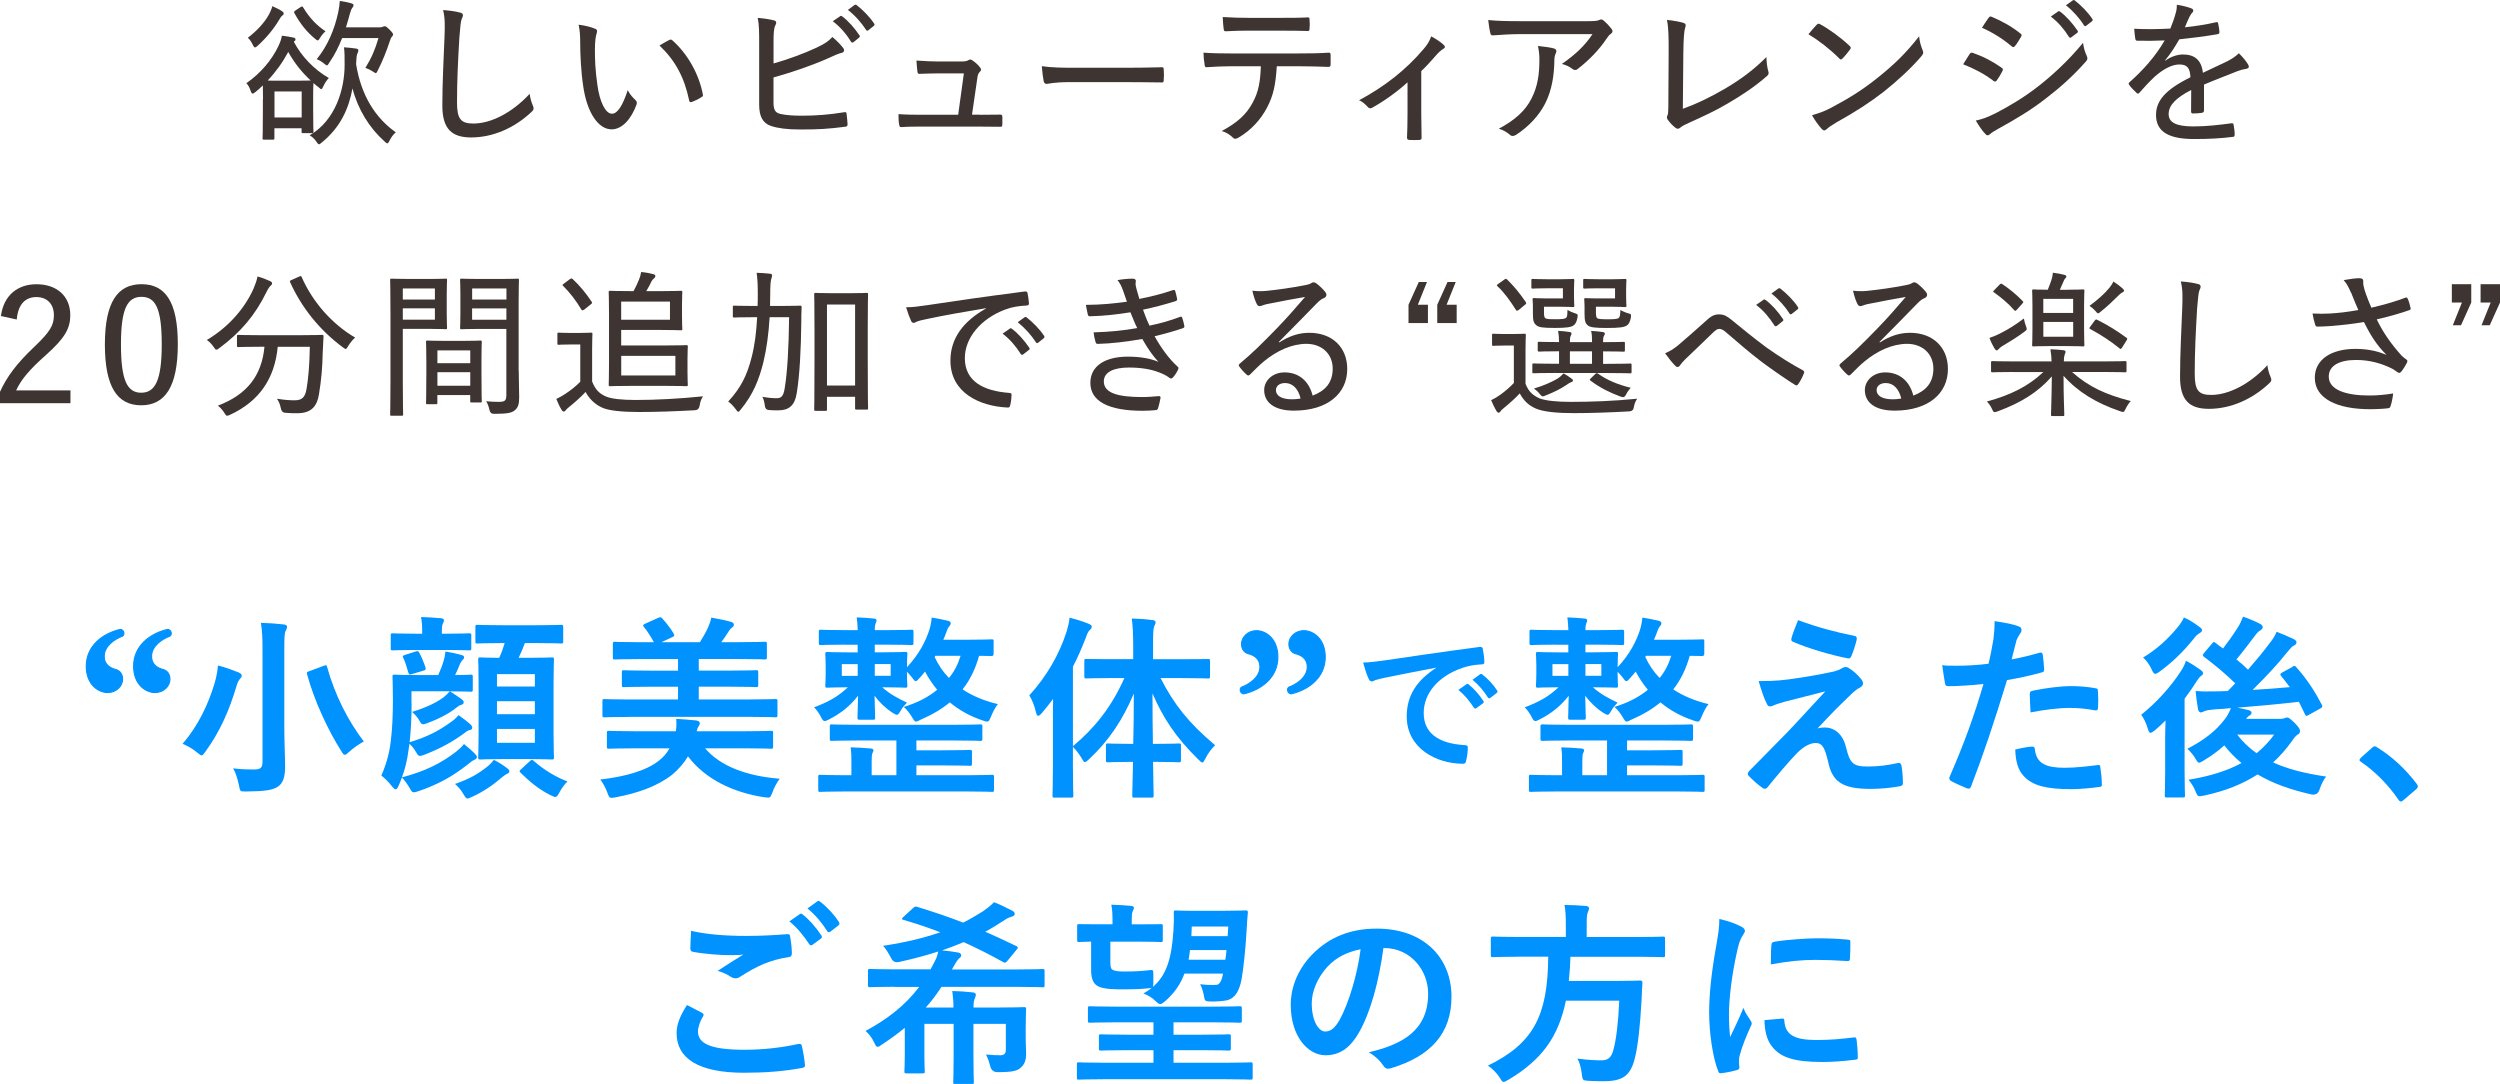 <?xml version="1.0" encoding="UTF-8"?>
<svg id="_レイヤー_2" data-name="レイヤー 2" xmlns="http://www.w3.org/2000/svg" viewBox="0 0 554.91 240.6">
  <defs>
    <style>
      .cls-1 {
        stroke: #0092ff;
        stroke-miterlimit: 10;
        stroke-width: .25px;
      }

      .cls-1, .cls-2 {
        fill: #0092ff;
      }

      .cls-3 {
        fill: #3e3532;
      }
    </style>
  </defs>
  <g id="text">
    <g id="_レイヤー_3" data-name="レイヤー 3">
      <g>
        <path class="cls-3" d="M58.38,22.01c0-1.51-.04-2.45-.04-3.05-.53.53-1.09,1.02-1.65,1.47-.28.21-.46.35-.6.35-.17,0-.32-.18-.46-.63-.25-.74-.56-1.3-.95-1.68,3.22-2.24,5.68-5.19,7.15-8.31.42-.91.63-1.54.74-2.24.95.11,1.93.28,2.56.42.28.07.46.17.46.39,0,.14-.04.28-.21.39l-.17.14c1.72,3.26,4.45,6.13,7.78,8.06-.46.46-.88,1.09-1.23,1.86-.18.39-.28.6-.46.6-.11,0-.28-.14-.56-.39-.42-.32-.81-.63-1.16-.95-.04.42-.07,1.3-.07,2.84v2.84c0,4.14.07,4.87.07,5.19,0,.18-.1.25-.25.25h-2.07c-.28,0-.32-.04-.32-.32v-.77h-6.03v2.21c0,.28-.04.32-.35.32h-1.96c-.28,0-.32-.04-.32-.32,0-.21.07-1.02.07-5.92v-2.73ZM62.65,2.52c.25.18.32.28.32.49s-.11.32-.32.46-.49.56-.77,1.05c-1.09,1.86-2.8,3.93-4.66,5.61-.28.25-.46.39-.63.39s-.28-.18-.46-.53c-.35-.74-.7-1.23-1.12-1.61,2.14-1.61,3.75-3.5,4.56-4.94.42-.74.7-1.4.88-2.07.91.39,1.65.77,2.21,1.16ZM65.88,17.91c1.79,0,2.66-.04,3.08-.04-2-1.86-3.64-3.93-4.98-6.34-1.26,2.35-2.8,4.49-4.56,6.34.53.04,1.33.04,2.63.04h3.82ZM60.93,26.08h6.03v-5.78h-6.03v5.78ZM66.68,1.61c.18-.11.28-.18.35-.18.11,0,.18.1.28.25,1.47,2.42,3.08,4.03,4.94,5.26-.46.42-.84.84-1.26,1.54-.21.35-.32.49-.46.49s-.32-.11-.63-.39c-1.79-1.47-3.26-3.29-4.56-5.68-.14-.28-.07-.35.28-.6l1.05-.7ZM79.05,14.3c1.12,6.9,4.28,11.88,8.8,15.07-.63.56-.98,1.05-1.37,1.82-.21.42-.35.63-.53.63-.14,0-.28-.14-.56-.39-3.43-3.05-5.96-7.19-7.15-11.81-.81,4.42-2.63,8.62-6.83,12.02-.28.25-.46.39-.6.39-.18,0-.32-.21-.6-.6-.32-.49-.84-1.02-1.47-1.4,5.68-3.29,7.78-10.2,7.75-15.74,0-1.96,0-2.63-.14-3.79.95.07,1.79.14,2.7.28.35.07.49.18.49.35,0,.32-.07.46-.17.67-.14.28-.25.6-.32,2.28v.21ZM75.94,8.45c-.74,1.89-1.65,3.72-2.87,5.5-.25.39-.35.56-.49.56s-.32-.14-.67-.42c-.56-.46-1.12-.77-1.61-.95,2.45-2.98,4-6.76,4.77-10.41.18-.84.32-1.75.35-2.52,1.02.14,1.79.32,2.59.53.32.1.46.25.46.42,0,.21-.11.39-.28.6-.21.28-.35.6-.56,1.4-.28.98-.53,1.96-.84,2.91h7.47c.32,0,.53-.04.67-.11s.28-.14.46-.14c.21,0,.42.11,1.09.77.6.6.77.88.77,1.05,0,.21-.1.35-.25.49-.17.18-.28.39-.46.95-.74,2.24-1.61,4.45-2.7,6.59-.18.39-.28.56-.46.56-.1,0-.28-.14-.6-.35-.53-.35-1.12-.63-1.68-.81,1.37-2.21,2.17-4.1,2.91-6.62h-8.06Z"/>
        <path class="cls-3" d="M102.08,2.77c.46.11.67.28.67.6s-.18.63-.32.98c-.14.46-.28,1.54-.46,3.89-.32,5.36-.53,9.92-.53,14.48,0,3.65.81,4.7,3.64,4.7,3.89,0,8.59-2.38,12.48-6.59.14,1.02.42,1.93.7,2.56.11.28.18.49.18.67,0,.25-.11.46-.53.84-3.71,3.5-8.52,5.61-13.32,5.61-4.28,0-6.41-1.86-6.41-7.08s.32-10.8.49-15.42c.07-2.14.14-3.96-.32-5.78,1.3.1,2.84.28,3.72.56Z"/>
        <path class="cls-3" d="M132.12,6.38c.28.14.42.32.42.49,0,.21-.07.46-.17.77-.14.42-.32,1.65-.32,3.33,0,2.24.07,4.56.56,7.96.49,3.57,1.75,6.31,3.22,6.31,1.23,0,2.38-1.79,3.5-5.22.56,1.05,1.12,1.61,1.68,2.14.35.32.42.67.28,1.05-1.16,3.15-3.15,5.5-5.54,5.5-2.94,0-5.43-3.71-6.27-9.39-.53-3.43-.7-7.26-.7-9.95,0-1.58-.07-2.52-.35-3.89,1.26.14,2.87.53,3.68.91ZM148.56,8.87c.25-.1.42-.14.63.04,3.4,2.98,5.96,7.5,6.83,12.09.07.32-.07.42-.32.56-.67.46-1.44.81-2.17,1.09-.32.07-.53-.03-.56-.35-1.09-5.22-3.12-8.9-6.59-12.2.95-.6,1.72-.98,2.17-1.23Z"/>
        <path class="cls-3" d="M171.69,14.09c3.33-.95,6.66-2.17,9.53-3.5,1.82-.88,2.66-1.4,3.54-2.38.98.81,1.93,1.82,2.38,2.42.35.46.28.95-.28,1.09-.77.17-1.72.6-3.08,1.23-3.47,1.54-7.82,3.05-12.09,4.24v5.47c0,1.79.39,2.35,1.54,2.63,1.23.28,2.77.39,4.84.39,2.84,0,5.96-.21,9.32-.77.42-.07.49.04.53.39.1.74.17,1.72.21,2.28,0,.42-.17.53-.63.56-3.68.49-5.96.6-9.88.6-2.87,0-4.84-.25-6.45-.77-1.82-.6-2.66-2.07-2.66-4.73v-13c0-3.19,0-4.66-.32-6.27,1.33.1,2.73.32,3.65.56.63.18.49.7.25,1.12-.32.63-.39,1.72-.39,3.79v4.7ZM186.45,3.61c.18-.14.25-.1.46,0,1.33.98,2.8,2.63,3.89,4.28.11.14.07.28-.11.46l-1.26,1.02c-.21.14-.42.11-.56-.14-1.05-1.75-2.45-3.33-4.03-4.52l1.61-1.09ZM189.67,1.12c.18-.11.28-.11.46,0,1.44,1.12,2.94,2.66,3.89,4.1.14.21.14.35-.11.56l-1.19.95c-.21.18-.35.1-.49-.11-.98-1.51-2.38-3.15-4.03-4.42l1.47-1.09Z"/>
        <path class="cls-3" d="M217.47,25.48c1.47,0,2.94-.04,4.35-.04.53-.04.63.04.67.53v1.61c-.04.56-.1.56-.56.56-1.61,0-3.15-.04-4.8-.04h-12.51c-1.4,0-2.91,0-4.49.11-.39.03-.49-.11-.56-.6-.11-.56-.14-1.47-.14-2.28,1.96.14,3.37.14,5.01.14h8.24l1.26-9.18h-5.75c-1.33,0-2.94.07-4,.1-.38.04-.49-.04-.56-.53-.07-.56-.17-1.58-.21-2.42,2.14.14,3.43.21,4.91.21h4.98c1.02,0,1.3-.1,1.68-.32.32-.18.6-.14.84.07.53.35,1.26.95,1.68,1.54.35.39.32.7-.04,1.02-.35.35-.46.7-.56,1.51l-1.16,7.99h1.72Z"/>
        <path class="cls-3" d="M237.27,18.23c-3.22,0-4.66.39-4.91.39-.39,0-.6-.17-.7-.6-.14-.67-.32-2.03-.42-3.33,2.21.32,4.49.35,7.68.35h10.97c2.52,0,5.15-.04,7.85-.11.46-.03.56.07.56.46.07.74.07,1.68,0,2.45,0,.39-.1.49-.56.46-2.63-.03-5.22-.07-7.68-.07h-12.79Z"/>
        <path class="cls-3" d="M283.4,14.72c-.25,4.03-.74,6.45-2.14,9.11-1.44,2.8-3.71,5.15-6.2,6.62-.56.35-.98.53-1.4.1-.6-.6-1.54-1.23-2.49-1.47,3.47-1.86,5.47-3.65,6.9-6.34,1.3-2.38,1.68-4.7,1.79-8.03h-6.87c-1.75,0-3.54.1-5.15.21-.35.04-.42-.17-.46-.6-.14-.74-.25-1.86-.25-2.63,2,.14,3.86.17,5.85.17h15.39c2.56,0,4.45-.03,6.59-.17.32,0,.39.14.39.6v2.03c0,.39-.17.53-.49.53-1.96-.07-4.14-.14-6.45-.14h-5.01ZM277.12,6.8c-1.58,0-3.19.04-4.98.14-.42.04-.49-.14-.53-.53-.1-.67-.17-1.72-.21-2.63,2.24.14,4.14.18,5.71.18h7.25c1.89,0,4.1,0,5.92-.1.32-.04.39.14.39.53.07.63.07,1.33,0,1.93,0,.46-.07.56-.42.56-1.89-.07-4.03-.07-5.89-.07h-7.25Z"/>
        <path class="cls-3" d="M315.47,25.27c0,1.61.04,3.61.07,5.26.04.35-.11.49-.46.53-.67.04-1.61.04-2.31,0-.32-.04-.46-.18-.46-.53.07-1.79.11-3.47.11-5.15v-7.11c-2.35,2.17-5.47,4.35-7.92,5.68-.32.18-.67.07-.88-.18-.49-.53-1.19-1.23-1.96-1.51,5.78-3.12,10.41-6.76,14.34-11.39.7-.81,1.26-1.61,1.68-2.8.98.53,2.21,1.33,2.7,1.82.49.42.42.74-.11,1.02-.38.21-1.05.81-1.54,1.4-.98,1.12-2.1,2.38-3.26,3.47v9.5Z"/>
        <path class="cls-3" d="M337.83,7.57c-2.45,0-4.56.14-6.41.28-.39.03-.53-.14-.6-.42-.21-.77-.38-2.1-.49-2.98,2.24.21,4.24.25,7.19.25h14.76c1.75,0,2.21-.07,2.56-.21.17-.07.38-.18.56-.18.21,0,.46.14.67.35.6.53,1.12,1.09,1.61,1.72.35.42.32.84-.18,1.16-.35.25-.6.6-.84.95-1.61,2.45-3.93,4.87-6.48,6.83-.35.32-.84.28-1.19-.04-.67-.53-1.4-.84-2.31-1.09,2.94-2.03,5.08-4.03,6.8-6.62h-15.63ZM339.97,21.8c1.33-2.63,1.72-5.29,1.72-8.52,0-1.23-.11-2.03-.32-3.08,1.3.14,2.77.32,3.57.56.63.21.6.7.35,1.16-.17.39-.28.77-.28,1.58-.04,3.15-.53,6.48-2.03,9.46-1.37,2.7-3.68,5.15-6.48,6.98-.46.25-.91.39-1.33,0-.63-.56-1.51-1.09-2.49-1.37,3.54-1.89,5.89-3.96,7.29-6.76Z"/>
        <path class="cls-3" d="M373.54,24.15c3.08-1.12,5.85-2.45,9.32-4.45,3.75-2.21,6.45-4.28,9.22-7.04.03,1.19.17,2.31.42,3.15.14.49.07.77-.28,1.05-2.7,2.38-5.75,4.38-8.76,6.13-2.66,1.58-5.4,2.84-8.59,4.28-.84.39-1.51.7-1.89,1.05-.35.32-.74.35-1.09.04-.6-.46-1.23-1.09-1.72-1.82-.25-.32-.21-.6-.04-.95.14-.35.18-.88.18-1.89l.07-12.09c0-3.29,0-5.33-.38-7.19,1.47.14,3.08.46,3.71.67.49.18.56.46.32,1.16-.21.6-.35,2.14-.39,5.5l-.11,12.41Z"/>
        <path class="cls-3" d="M403.27,5.47c.28-.28.49-.25.77-.07,1.89,1.02,4.49,2.87,6.52,4.8.28.28.32.42.1.77-.39.56-1.3,1.65-1.68,2-.32.28-.39.35-.7.03-2.1-2.1-4.49-3.96-6.87-5.4.6-.77,1.33-1.58,1.86-2.14ZM406.35,23.97c4-2.14,6.73-3.79,10.09-6.45,3.89-3.08,6.55-5.64,9.53-9.46.14,1.3.42,2.17.77,3.05.25.56.21.84-.32,1.44-2.14,2.52-5.19,5.33-8.31,7.82-2.98,2.31-6.24,4.45-10.55,6.83-1.23.74-1.79,1.16-2.1,1.47-.38.35-.7.39-1.09-.04-.67-.74-1.51-1.86-2.17-3.05,1.54-.46,2.63-.81,4.14-1.61Z"/>
        <path class="cls-3" d="M437.2,11.99c.17-.25.35-.35.63-.28,2.42.84,4.49,1.93,6.41,3.29.39.25.39.46.21.81-.32.67-.81,1.44-1.23,2.03-.25.32-.42.35-.74.11-2.07-1.58-4.31-2.73-6.73-3.68.63-.98,1.12-1.82,1.44-2.28ZM442.7,25.27c3.29-1.72,6.31-3.47,9.64-6.06,2.91-2.24,6.69-5.64,10.02-9.71.17,1.16.35,1.89.84,2.94.21.46.17.81-.18,1.19-3.08,3.47-5.82,5.85-9.15,8.41-3.08,2.38-6.45,4.42-10.34,6.55-.81.46-1.47.84-1.82,1.19-.39.39-.77.32-1.09-.11-.63-.63-1.4-1.79-2.07-2.91,1.33-.28,2.49-.67,4.14-1.51ZM441.4,3.96c.25-.32.35-.39.74-.21,2.17.91,4.42,2.14,6.31,3.68.35.25.32.46.14.77-.39.63-.95,1.61-1.4,2.1-.25.25-.46.18-.74-.07-1.79-1.54-4.24-3.08-6.52-4.07.42-.67.98-1.54,1.47-2.21ZM456.79,2.56c.17-.11.28-.11.49.03,1.3.95,2.8,2.63,3.86,4.21.14.21.11.35-.07.49l-1.3.98c-.18.14-.39.18-.53-.07-1.09-1.75-2.45-3.33-4.03-4.52l1.58-1.12ZM460.05.11c.17-.14.32-.14.49,0,1.44,1.12,2.94,2.66,3.89,4.1.11.18.11.35-.11.53l-1.23.95c-.21.18-.39.14-.53-.07-.95-1.54-2.38-3.15-4-4.45l1.47-1.05Z"/>
        <path class="cls-3" d="M480.62,13.46c1.3-.95,2.8-1.37,3.96-1.37,2.52,0,4.1,1.26,4.38,4.07,1.58-.77,3.54-1.65,5.33-2.52.84-.42,1.86-1.02,2.66-1.82.95.91,1.72,1.93,2,2.42.39.63.18.91-.28,1.02-.56.07-1.26.25-2.03.53-2.49,1.02-4.7,1.82-7.43,2.98v5.75c0,.32-.14.46-.49.53-.42.07-1.33.14-2,.14-.28,0-.38-.18-.38-.49,0-1.4,0-3.19.03-4.73-3.47,1.79-5.01,3.44-5.01,5.36,0,1.82,1.61,2.73,5.47,2.73,3.01,0,5.89-.35,8.48-.7.25-.04.38.04.46.28.11.67.25,1.54.25,2.17,0,.39-.14.56-.32.56-2.73.35-5.36.49-8.69.49-5.33,0-8.45-1.44-8.45-5.33,0-3.12,1.96-5.57,7.64-8.38-.11-2.1-.74-2.87-2.56-2.84-1.54.04-3.37.95-5.33,2.66-1.37,1.3-2.24,2.24-3.4,3.57-.28.32-.42.32-.67.07-.42-.39-1.3-1.23-1.65-1.79-.14-.25-.17-.32.07-.56,2.98-2.63,5.78-5.75,7.82-9.29-1.96.1-3.93.1-6.06.07-.32,0-.39-.14-.46-.42-.07-.49-.21-1.51-.25-2.24,2.59.14,5.26.1,8.03-.04.39-1.02.81-2.03,1.16-3.33.18-.6.28-1.12.28-1.96,1.23.18,2.56.53,3.29.84.42.18.46.63.14.91-.18.18-.39.46-.63.95-.35.7-.6,1.33-1.02,2.31,2.31-.25,4.63-.6,6.9-1.12.35-.07.42-.04.49.25.1.56.25,1.19.28,1.96,0,.28-.11.39-.53.46-2.7.46-5.68.84-8.38,1.12-1.02,1.79-2,3.29-3.15,4.66l.03.07Z"/>
        <path class="cls-3" d="M.21,70.13c.6-4.59,3.72-7.04,7.89-7.04,4.42,0,7.5,2.56,7.5,6.87,0,2.91-1.16,5.05-5.36,8.8-3.71,3.29-5.54,5.47-6.66,7.89h12.06v2.84H0v-2.52c1.54-3.4,3.79-6.38,7.61-9.99,3.54-3.36,4.35-4.8,4.35-7.04,0-2.49-1.54-4-3.89-4-2.49,0-4.07,1.65-4.35,4.98l-3.5-.77Z"/>
        <path class="cls-3" d="M39.47,76.4c0,9.5-2.87,13.56-8.13,13.56s-8.06-4-8.06-13.49,2.87-13.39,8.13-13.39,8.06,3.86,8.06,13.32ZM26.85,76.44c0,7.96,1.37,10.73,4.49,10.73s4.56-2.77,4.56-10.73-1.37-10.55-4.49-10.55-4.56,2.59-4.56,10.55Z"/>
        <path class="cls-3" d="M56.32,63.96c.32-.74.7-1.79.84-2.59.98.25,2.03.67,2.77,1.02.35.14.46.32.46.53,0,.18-.1.32-.28.46-.28.25-.63.74-.98,1.47-2.49,5.12-5.78,8.97-10.44,12.41-.32.25-.49.35-.67.35s-.32-.18-.6-.6c-.46-.67-1.02-1.23-1.51-1.54,5.15-3.08,8.59-7.36,10.41-11.5ZM61.65,76.96c-.67,7.04-4.07,12.09-10.58,15.11-.32.14-.49.21-.67.21-.21,0-.32-.18-.6-.63-.38-.63-.95-1.23-1.44-1.61,6.41-2.42,9.74-6.62,10.34-13.07h-1.12c-3.36,0-4.49.07-4.66.07-.28,0-.32-.04-.32-.32v-2.07c0-.28.04-.32.32-.32.17,0,1.3.07,4.66.07h9.15c3.4,0,4.52-.07,4.73-.07.28,0,.35.07.35.35-.07,1.09-.11,2.28-.18,3.65-.07,3.22-.28,5.85-.84,9.25-.42,2.52-1.61,4.14-4.8,4.14-1.02,0-1.65,0-2.73-.1q-.74-.07-.91-.95c-.17-.88-.49-1.65-.88-2.17,1.72.28,2.73.35,4,.35,1.58,0,2.24-.7,2.56-2.45.39-2.24.67-5.15.74-9.43h-7.12ZM66.38,61.4c.42-.21.49-.14.6.14,2.42,5.5,6.73,10.41,11.85,13.39-.49.42-1.12,1.16-1.58,1.93-.25.42-.35.6-.53.6-.14,0-.28-.14-.6-.35-5.26-3.89-9.18-8.87-11.71-14.44-.14-.32-.07-.35.32-.53l1.65-.74Z"/>
        <path class="cls-3" d="M95.37,61.92c2.38,0,3.33-.07,3.54-.07.28,0,.32.03.32.32,0,.21-.07,1.16-.07,3.29v4c0,2.17.07,3.08.07,3.29,0,.28-.03.32-.32.32-.21,0-1.16-.07-3.54-.07h-5.96v11.6c0,4.94.07,7.11.07,7.36,0,.28-.04.32-.35.32h-2.21c-.28,0-.32-.04-.32-.32,0-.25.07-2.42.07-7.36v-15c0-4.94-.07-7.22-.07-7.43,0-.28.04-.32.32-.32.25,0,1.47.07,4.03.07h4.42ZM89.41,64.03v2.45h7.12v-2.45h-7.12ZM96.53,68.44h-7.12v2.52h7.12v-2.52ZM94.88,89.72c-.28,0-.32-.04-.32-.35,0-.21.07-1.09.07-6.24v-3.01c0-3.01-.07-3.96-.07-4.21,0-.28.04-.32.32-.32.21,0,1.05.07,3.68.07h4.35c2.63,0,3.47-.07,3.71-.07.28,0,.32.04.32.32,0,.21-.07,1.16-.07,3.65v3.33c0,5.05.07,5.96.07,6.13,0,.28-.04.32-.32.32h-1.93c-.28,0-.32-.04-.32-.32v-1.33h-7.29v1.68c0,.32-.04.35-.32.35h-1.89ZM97.09,80.61h7.29v-2.84h-7.29v2.84ZM104.38,85.62v-3.01h-7.29v3.01h7.29ZM115.14,82.29c0,2.14.1,4.35.1,5.85,0,1.61-.25,2.31-.95,2.91-.7.6-1.65.81-4.66.81q-.81,0-.98-.84c-.17-.81-.42-1.44-.74-1.96.98.1,1.93.14,2.8.14,1.37,0,1.68-.28,1.68-1.54v-14.65h-6.1c-2.73,0-3.64.07-3.82.07-.32,0-.35-.04-.35-.32,0-.21.07-.95.07-3.05v-4.49c0-2.1-.07-2.84-.07-3.05,0-.28.04-.32.35-.32.18,0,1.09.07,3.82.07h4.73c2.73,0,3.64-.07,3.82-.07.32,0,.35.03.35.32,0,.21-.07,1.65-.07,4.87v15.25ZM104.8,64.03v2.45h7.61v-2.45h-7.61ZM112.4,70.97v-2.52h-7.61v2.52h7.61Z"/>
        <path class="cls-3" d="M131.44,84.71c.67,1.65,1.47,2.59,2.98,3.26,1.23.56,3.54.81,6.73.81,4.52,0,9.67-.28,14.9-.81-.42.56-.67,1.4-.77,2.14q-.18.91-1.05.95c-4.49.25-8.76.39-12.34.39-3.75,0-6.91-.28-8.41-1.05-1.58-.77-2.73-1.96-3.5-3.4-1.09,1.16-2.38,2.31-3.65,3.33-.42.32-.6.53-.74.7-.14.21-.28.32-.46.32-.14,0-.32-.11-.46-.35-.42-.67-.81-1.51-1.19-2.45.95-.46,1.44-.74,2.1-1.19,1.05-.7,2.28-1.65,3.22-2.63v-8.27h-2.24c-1.86,0-2.31.07-2.49.07-.32,0-.35-.04-.35-.35v-2c0-.32.04-.35.35-.35.18,0,.63.07,2.49.07h2.03c1.82,0,2.38-.07,2.56-.07.32,0,.35.04.35.35,0,.18-.07,1.12-.07,3.26v7.29ZM126.46,61.99c.21-.14.32-.18.42-.18.07,0,.14.04.25.14,1.54,1.44,2.94,3.12,4.21,5.05.14.25.1.32-.21.56l-1.4,1.12c-.21.14-.35.21-.46.21s-.14-.07-.25-.21c-1.05-1.82-2.63-3.86-4.03-5.22-.21-.21-.17-.25.21-.53l1.26-.95ZM147.73,76.68c3.12,0,4.42-.07,4.59-.07.32,0,.35.04.35.35,0,.21-.07.98-.07,2.84v2.77c0,1.86.07,2.63.07,2.8,0,.32-.04.35-.35.35-.17,0-1.47-.07-4.59-.07h-7.46c-3.12,0-4.63.07-4.84.07-.28,0-.32-.04-.32-.35,0-.21.07-1.65.07-4.8v-10.8c0-3.15-.07-4.7-.07-4.87,0-.32.04-.35.32-.35.21,0,1.65.07,4.73.07h.46c.46-.84.84-1.61,1.23-2.59.21-.53.39-1.12.46-1.65.88.07,2.03.28,2.77.49.25.07.38.21.38.39,0,.21-.07.35-.25.49-.25.18-.46.42-.6.7-.28.63-.7,1.4-1.16,2.17h3.33c2.91,0,4.17-.07,4.35-.07.28,0,.32.03.32.35,0,.17-.07.91-.07,2.73v2.59c0,1.82.07,2.59.07,2.77,0,.28-.04.32-.32.32-.18,0-1.44-.07-4.35-.07h-8.9v3.44h9.85ZM148.71,66.94h-10.83v4.03h10.83v-4.03ZM149.91,78.99h-12.02v4.35h12.02v-4.35Z"/>
        <path class="cls-3" d="M170.83,70.41c-.21,3.61-.67,7.01-1.37,9.92-.98,3.96-2.31,7.26-5.05,10.58-.25.32-.39.49-.53.49s-.28-.14-.49-.46c-.6-.81-1.16-1.37-1.75-1.82,2.8-3.05,4.17-5.78,5.19-9.81.7-2.7,1.05-5.57,1.23-8.9h-.88c-2.98,0-4,.07-4.17.07-.32,0-.35-.04-.35-.32v-2c0-.28.04-.32.35-.32.17,0,1.19.07,4.17.07h.98c.04-.88.04-1.79.04-2.77,0-2.17-.07-3.12-.25-4.59,1.02.03,2.03.1,3.01.21.32.04.42.21.42.39,0,.21-.11.53-.21.84-.11.42-.21,1.37-.21,3.33,0,.88-.04,1.75-.04,2.59h2.42c3.01,0,4.03-.07,4.24-.07.28,0,.35.07.35.35-.07,1.12-.07,2.14-.07,3.19-.07,6.2-.35,11.85-1.02,15.91-.42,2.66-1.68,3.79-4.07,3.79-.84,0-1.44,0-2.17-.07q-.74-.07-.84-.98c-.07-.7-.25-1.37-.53-1.96,1.12.21,2.1.32,3.15.32s1.54-.46,1.82-2.38c.56-3.4.88-8.94.95-15.6h-4.35ZM181.07,91.19c-.32,0-.35-.03-.35-.35,0-.21.07-1.86.07-10.94v-6.27c0-6.34-.07-8.1-.07-8.27,0-.32.04-.35.35-.35.17,0,1.02.07,3.58.07h4.14c2.52,0,3.36-.07,3.57-.07.28,0,.32.04.32.35,0,.18-.07,1.89-.07,7.33v7.08c0,8.97.07,10.62.07,10.83,0,.28-.03.32-.32.32h-2.24c-.28,0-.32-.04-.32-.32v-2.52h-6.24v2.77c0,.32-.04.35-.32.35h-2.17ZM183.56,85.58h6.24v-17.98h-6.24v17.98Z"/>
        <path class="cls-3" d="M218.85,68.41c-4.84.81-9.08,1.54-13.21,2.42-1.26.25-1.68.39-2.14.56-.25.1-.46.28-.7.28s-.46-.18-.56-.42c-.38-.81-.74-1.82-1.12-3.05,1.47,0,2.45-.14,4.87-.49,4.84-.74,12.2-1.82,21.45-3.01.42-.04.6.1.63.32.14.63.28,1.65.32,2.31,0,.39-.18.46-.56.49-1.79.11-3.08.28-4.77.91-5.36,2.03-8.9,6.27-8.9,10.76,0,5.26,4.31,7.29,9.74,7.71.49.04.63.11.63.42,0,.63-.11,1.61-.28,2.24-.07.46-.21.63-.6.6-6.13-.28-12.69-3.22-12.69-10.41,0-4.94,2.84-8.73,7.89-11.57v-.07ZM224.14,72.93c.14-.1.25-.1.46.04,1.3.95,2.8,2.63,3.86,4.21.14.21.1.39-.07.49l-1.26.98c-.21.14-.42.18-.56-.07-1.09-1.75-2.45-3.33-4.03-4.52l1.61-1.12ZM227.4,70.44c.14-.1.28-.14.46,0,1.44,1.12,2.94,2.66,3.89,4.1.14.21.11.35-.1.56l-1.23.98c-.21.14-.35.1-.49-.11-.98-1.54-2.42-3.15-4.03-4.45l1.51-1.09Z"/>
        <path class="cls-3" d="M249.24,64.41c-.32-.91-.63-1.51-1.19-2.24,1.19-.21,2.42-.32,3.4-.32.42,0,.67.21.67.53,0,.14-.07.39-.07.6,0,.32.07.63.25,1.3.25.91.39,1.4.6,2.07,2.59-.53,4.8-1.05,7.47-1.96.25-.07.39-.07.49.21.14.53.32,1.19.42,1.72.04.28-.1.46-.35.53-2.49.77-4.77,1.37-7.22,1.89.39,1.09.84,2.31,1.44,3.54,2.7-.56,4.77-1.19,6.73-1.93.28-.14.42-.07.53.18.21.63.35,1.16.46,1.75.04.28.04.42-.28.56-1.96.67-4.21,1.3-6.31,1.79,1.4,2.52,3.12,4.94,5.05,6.69.28.25.32.35.18.67-.28.63-.67,1.23-1.09,1.72-.32.35-.53.42-.91.11-.63-.49-1.47-.88-2.31-1.19-1.82-.7-4-1.05-6.62-1.05-3.4,0-5.57,1.02-5.57,3.08,0,2.59,3.15,3.47,8.52,3.47,1.3,0,2.52-.11,3.71-.21.32,0,.39.18.35.42-.11.67-.32,1.54-.53,2.24-.11.32-.21.42-.6.46-.84.07-1.68.14-2.84.14-7.5,0-11.6-2.07-11.6-6.2,0-3.61,3.05-5.82,8.38-5.82,2.8,0,5.12.46,6.73,1.16-1.19-1.26-2.45-3.05-3.58-5.08-3.57.63-6.9,1.02-9.85,1.09-.32,0-.42-.07-.53-.42-.14-.53-.39-1.44-.42-2.14,3.54-.1,6.52-.39,9.67-.95-.53-1.02-.98-2.24-1.51-3.5-3.01.49-5.96.81-8.9.88-.35,0-.49-.07-.56-.39-.07-.35-.28-1.3-.42-2.14,3.36,0,6.59-.35,9.11-.7-.28-.81-.53-1.51-.88-2.52Z"/>
        <path class="cls-3" d="M283.94,76.01c2.28-1.47,4.42-2.14,6.69-2.14,5.08,0,8.41,3.22,8.41,8.03,0,5.47-4.38,9.25-11.85,9.25-4.42,0-6.59-1.89-6.59-4.56,0-2.1,1.86-3.93,4.52-3.93,3.22,0,5.43,1.96,6.24,5.15,2.77-1.05,4.45-2.84,4.45-5.99,0-3.36-2.52-5.5-5.82-5.5s-6.62,1.58-9.36,3.82c-1.09.88-2.03,1.86-3.08,2.91-.35.35-.53.42-.88.07-.56-.49-1.19-1.19-1.61-1.79-.18-.21-.11-.39.14-.63,2.77-2.31,4.84-4.35,8.17-7.78,2.14-2.21,4.03-4.35,6.31-7.01-2.56.42-5.33.98-8.06,1.51-.46.07-.88.18-1.33.35-.21.1-.53.18-.67.18-.32,0-.49-.14-.67-.49-.35-.7-.63-1.47-.98-2.94,1.09.14,2.14.14,3.15.04,2.49-.25,5.47-.67,8.38-1.23.63-.1,1.16-.25,1.44-.42.18-.1.42-.25.6-.25.21,0,.42.07.7.28.81.63,1.4,1.23,1.86,1.79.21.25.32.49.32.7,0,.32-.21.6-.56.74-.53.21-.88.46-1.61,1.19-2.87,2.94-5.26,5.4-8.41,8.55l.11.1ZM285.24,85.02c-1.16,0-2.03.6-2.03,1.58,0,1.16,1.12,2,3.44,2.03.7,0,1.33-.03,2.03-.17-.46-2.03-1.68-3.44-3.43-3.44Z"/>
        <path class="cls-3" d="M312.64,67.64l2.28-5.05h1.82l-2.03,5.05h2.24v4.07h-4.31v-4.07ZM319.02,67.64l2.28-5.05h1.82l-2.03,5.05h2.24v4.07h-4.31v-4.07Z"/>
        <path class="cls-3" d="M338.62,85.2c.67,1.75,1.65,2.59,3.19,3.26,1.3.46,3.58.74,6.8.74,4.49,0,9.6-.18,14.79-.7-.42.6-.63,1.19-.74,1.86q-.11.88-.98.95c-4.52.25-8.76.39-12.37.39s-6.8-.28-8.48-1.05c-1.61-.7-2.66-1.79-3.5-3.33-1.02,1.09-2.14,2.1-3.5,3.22-.39.32-.6.49-.74.74-.14.21-.28.32-.46.32s-.32-.14-.46-.35c-.42-.7-.81-1.51-1.19-2.42.84-.42,1.44-.77,2.1-1.26.98-.7,2.03-1.61,2.94-2.56v-8.31h-2.07c-1.82,0-2.28.07-2.42.07-.32,0-.35-.04-.35-.35v-2c0-.32.04-.35.35-.35.14,0,.6.07,2.42.07h1.86c1.82,0,2.35-.07,2.52-.07.32,0,.35.04.35.35,0,.18-.07,1.12-.07,3.33v7.47ZM333.81,62.13c.39-.28.46-.32.7-.11,1.51,1.47,2.87,3.12,4.17,5.05.14.25.14.35-.25.63l-1.23,1.02c-.21.18-.35.25-.49.25-.07,0-.18-.07-.25-.21-1.26-2-2.59-3.85-4.07-5.22-.25-.21-.17-.28.21-.56l1.19-.84ZM343.24,63.99c-2.14,0-2.77.07-2.98.07-.32,0-.35-.04-.35-.32v-1.51c0-.28.04-.32.35-.32.21,0,.84.07,2.98.07h3.22c1.82,0,2.45-.07,2.63-.07.32,0,.35.04.35.32,0,.18-.07.74-.07,2.14v1.3c0,1.44.07,2,.07,2.17,0,.28-.04.32-.35.32-.17,0-.81-.07-2.63-.07h-3.75v1.12c0,.95.07,1.23.28,1.4.25.21.7.25,2.24.25s2.14-.07,2.42-.35c.25-.25.25-.74.28-1.72.53.32,1.05.56,1.72.77.56.18.6.21.49.95-.18.91-.39,1.3-.77,1.65-.6.49-1.68.63-4.28.63s-3.54-.14-4.03-.56c-.6-.46-.81-.95-.81-2.56v-1.79c0-.74-.07-1.16-.07-1.37,0-.32.04-.35.35-.35.17,0,.84.07,2.38.07h4v-2.24h-3.68ZM345.31,82.78c-3.47,0-4.66.07-4.87.07-.28,0-.32-.04-.32-.35v-1.51c0-.28.04-.32.32-.32.21,0,1.4.07,4.87.07h.74v-2.77c-3.08,0-4.17.07-4.38.07-.32,0-.35-.03-.35-.35v-1.51c0-.28.04-.32.35-.32.21,0,1.3.07,4.38.07,0-1.12-.07-1.72-.21-2.49,1.02.07,1.61.1,2.52.25.28.03.46.14.46.32,0,.21-.07.32-.17.53-.14.28-.18.56-.18,1.12v.28h4.91c0-1.23-.04-1.79-.21-2.49,1.02.07,1.68.1,2.56.25.32.03.49.18.49.35,0,.21-.07.28-.21.53-.14.25-.18.56-.18,1.02v.35c3.19,0,4.31-.07,4.52-.07.28,0,.32.04.32.32v1.51c0,.32-.04.35-.32.35-.21,0-1.33-.07-4.52-.07v2.77h1.09c3.5,0,4.7-.07,4.91-.07.28,0,.32.04.32.32v1.51c0,.32-.04.35-.32.35-.21,0-1.4-.07-4.91-.07h-11.6ZM348.75,83.97c.28.21.42.35.39.49,0,.18-.17.32-.46.39-.21.07-.7.39-1.05.63-1.19.81-2.7,1.58-4.52,2.28-.32.14-.49.21-.67.21-.25,0-.39-.18-.74-.6-.35-.46-.77-.81-1.23-1.12,2.31-.7,4.03-1.51,5.12-2.14.56-.32,1.02-.74,1.47-1.23.6.35,1.19.7,1.68,1.09ZM353.37,80.75v-2.77h-4.91v2.77h4.91ZM354.74,63.99c-2.17,0-2.77.07-2.98.07-.32,0-.35-.04-.35-.32v-1.51c0-.28.04-.32.35-.32.21,0,.81.07,2.98.07h3.29c1.82,0,2.45-.07,2.66-.07.28,0,.32.04.32.32,0,.18-.07.74-.07,2.14v1.3c0,1.44.07,2,.07,2.17,0,.28-.04.32-.32.32-.21,0-.84-.07-2.66-.07h-3.79v1.16c0,.91.07,1.16.28,1.37.25.18.7.25,2.45.25,1.47,0,2.1-.07,2.35-.32.25-.21.32-.74.35-1.75.53.32,1.19.6,1.75.74.67.18.67.25.56,1.02-.18.88-.39,1.26-.77,1.61-.63.49-1.82.63-4.59.63-2.59,0-3.65-.14-4.17-.56-.53-.46-.74-.95-.74-2.56v-1.79c0-.74-.07-1.16-.07-1.37,0-.32.04-.35.32-.35.25,0,.84.07,2.49.07h4.03v-2.24h-3.75ZM354.04,83.06c.32-.32.39-.28.7-.1,1.96,1.4,4.21,2.35,7.22,3.12-.39.42-.77.95-.98,1.4-.28.49-.42.67-.7.67-.14,0-.35-.04-.63-.14-2.35-.88-4.42-1.89-6.59-3.5-.25-.18-.25-.25.07-.56l.91-.88Z"/>
        <path class="cls-3" d="M372.47,76.65c1.47-1.26,3.82-3.29,6.27-5.5,1.09-1.05,1.89-1.37,2.8-1.37,1.12,0,1.72.35,2.77,1.19,2.73,2.21,4.8,3.96,7.89,6.24,2.91,2.03,5.19,3.47,7.96,4.98.28.14.35.35.28.56-.28.81-.81,1.82-1.3,2.52-.25.32-.42.35-.74.14-1.89-1.16-5.26-3.51-7.5-5.19-2.59-1.96-5.15-4.21-7.61-6.31-.7-.63-1.19-.91-1.68-.91-.46,0-.84.32-1.4.84-1.89,1.86-4.45,4.28-6.13,5.89-.63.63-.91.98-1.19,1.37-.28.46-.7.46-1.02.11-.63-.6-1.65-1.89-2.28-2.8,1.02-.42,1.82-.91,2.87-1.75ZM391.44,66.52c.14-.1.25-.07.46.07,1.3.95,2.8,2.59,3.86,4.24.14.21.11.32-.07.46l-1.3,1.05c-.21.14-.42.11-.56-.14-1.09-1.72-2.45-3.33-4.03-4.52l1.65-1.16ZM394.7,64.06c.17-.11.32-.11.49,0,1.47,1.16,2.94,2.63,3.89,4.1.11.21.11.32-.11.53l-1.26.98c-.21.18-.35.14-.49-.07-.98-1.54-2.42-3.19-4.03-4.45l1.51-1.09Z"/>
        <path class="cls-3" d="M417.27,76.01c2.28-1.47,4.42-2.14,6.69-2.14,5.08,0,8.41,3.22,8.41,8.03,0,5.47-4.38,9.25-11.85,9.25-4.42,0-6.59-1.89-6.59-4.56,0-2.1,1.86-3.93,4.52-3.93,3.22,0,5.43,1.96,6.24,5.15,2.77-1.05,4.45-2.84,4.45-5.99,0-3.36-2.52-5.5-5.82-5.5s-6.62,1.58-9.36,3.82c-1.09.88-2.03,1.86-3.08,2.91-.35.35-.53.42-.88.07-.56-.49-1.19-1.19-1.61-1.79-.18-.21-.11-.39.14-.63,2.77-2.31,4.84-4.35,8.17-7.78,2.14-2.21,4.03-4.35,6.31-7.01-2.56.42-5.33.98-8.06,1.51-.46.07-.88.18-1.33.35-.21.1-.53.18-.67.18-.32,0-.49-.14-.67-.49-.35-.7-.63-1.47-.98-2.94,1.09.14,2.14.14,3.15.04,2.49-.25,5.47-.67,8.38-1.23.63-.1,1.16-.25,1.44-.42.18-.1.42-.25.6-.25.21,0,.42.07.7.28.81.63,1.4,1.23,1.86,1.79.21.25.32.49.32.7,0,.32-.21.6-.56.74-.53.21-.88.46-1.61,1.19-2.87,2.94-5.26,5.4-8.41,8.55l.11.1ZM418.57,85.02c-1.16,0-2.03.6-2.03,1.58,0,1.16,1.12,2,3.44,2.03.7,0,1.33-.03,2.03-.17-.46-2.03-1.68-3.44-3.43-3.44Z"/>
        <path class="cls-3" d="M446.85,82.57c-3.26,0-4.38.07-4.59.07-.28,0-.32-.04-.32-.32v-1.82c0-.32.04-.35.32-.35.21,0,1.33.07,4.59.07h8.52c0-.84-.07-1.4-.25-2.7,1.02.04,2,.1,2.87.21.32.04.49.18.49.32,0,.25-.14.49-.21.7-.11.35-.17.77-.17,1.47h8.97c3.26,0,4.38-.07,4.59-.07.32,0,.35.04.35.35v1.82c0,.28-.04.32-.35.32-.21,0-1.33-.07-4.59-.07h-7.15c3.68,3.29,7.54,5.05,13.04,6.45-.42.42-.84,1.09-1.16,1.75-.25.49-.32.67-.56.67-.18,0-.39-.07-.7-.18-5.26-1.79-9.39-4.31-12.51-7.85,0,4.77.17,7.92.17,8.62,0,.28-.04.32-.35.32h-2.28c-.28,0-.32-.04-.32-.32,0-.7.14-3.72.18-8.48-3.05,3.5-6.8,5.82-11.99,7.75-.32.1-.53.18-.67.18-.28,0-.38-.18-.6-.67-.28-.63-.74-1.3-1.16-1.68,5.33-1.47,9.15-3.36,12.55-6.55h-6.73ZM449.69,72.4c.11.28.17.46.17.6,0,.25-.17.39-.56.67-1.58,1.16-3.08,2.1-4.63,3.01-.56.32-.91.63-1.05.81-.14.18-.28.28-.42.28-.17,0-.32-.14-.49-.42-.35-.56-.81-1.47-1.12-2.35.77-.25,1.54-.56,2.35-.98,1.79-.91,3.29-1.82,5.29-3.33.07.42.25,1.19.46,1.72ZM443.8,63.22c.28-.28.39-.32.6-.18,1.58,1.05,3.12,2.28,4.52,3.75.11.1.18.18.18.25,0,.11-.11.21-.28.42l-1.12,1.26c-.21.21-.32.28-.39.28s-.14-.04-.25-.18c-1.33-1.51-2.87-2.77-4.42-3.89-.14-.07-.21-.14-.21-.21,0-.11.11-.21.28-.39l1.09-1.12ZM458.84,64.31c2.52,0,3.26-.07,3.5-.07.28,0,.32.03.32.32,0,.21-.07,1.09-.07,3.36v5.29c0,2.28.07,3.15.07,3.36,0,.28-.04.32-.32.32-.25,0-.98-.07-3.5-.07h-3.92c-2.52,0-3.33.07-3.51.07-.32,0-.35-.04-.35-.32,0-.21.07-1.09.07-3.36v-5.29c0-2.28-.07-3.15-.07-3.36,0-.28.03-.32.35-.32.14,0,.91.07,3.12.07.28-.67.49-1.23.77-2.03.18-.53.32-1.09.35-1.75.84.1,1.86.28,2.52.46.35.1.49.21.49.39s-.11.28-.25.42c-.18.18-.32.49-.46.84-.21.53-.49,1.16-.74,1.68h1.61ZM453.54,66.34v3.12h6.62v-3.12h-6.62ZM460.17,71.46h-6.62v3.29h6.62v-3.29ZM468.2,63.89c.39-.46.67-.91.91-1.4.77.49,1.44,1.02,1.96,1.47.25.25.39.39.39.56s-.18.32-.42.42c-.25.11-.53.35-.84.67-1.05,1.05-2.38,2.35-3.89,3.54-.28.25-.46.39-.6.39-.18,0-.35-.18-.63-.53-.39-.46-.91-.88-1.3-1.12,1.75-1.26,3.43-2.77,4.42-4ZM464.94,71.18c.25-.32.32-.32.6-.18,2.49,1.26,4.28,2.38,6.45,3.96.14.07.18.14.18.25s-.04.21-.18.39l-.91,1.47c-.17.25-.28.39-.39.39-.07,0-.17-.07-.28-.18-2-1.61-4-2.91-6.38-4.21-.14-.07-.25-.14-.25-.25,0-.07.07-.18.21-.35l.95-1.3Z"/>
        <path class="cls-3" d="M487.79,63.01c.46.11.67.28.67.6s-.18.63-.32.98c-.14.46-.28,1.54-.46,3.89-.32,5.36-.53,9.92-.53,14.48,0,3.65.81,4.7,3.64,4.7,3.89,0,8.59-2.38,12.48-6.59.14,1.02.42,1.93.7,2.56.11.28.18.49.18.67,0,.25-.11.46-.53.84-3.71,3.5-8.52,5.61-13.32,5.61-4.28,0-6.41-1.86-6.41-7.08s.32-10.8.49-15.42c.07-2.14.14-3.96-.32-5.78,1.3.1,2.84.28,3.72.56Z"/>
        <path class="cls-3" d="M521.82,64.94c-.56-1.26-.84-1.86-1.61-2.77,1.37-.25,2.7-.42,3.44-.42.63,0,.91.21.91.63,0,.25-.04.6.04.91.07.49.25,1.16.6,2.1.39,1.05.7,1.89,1.16,2.91,2.98-.7,5.61-1.47,7.5-2.21.28-.1.42-.1.56.21.25.49.49,1.37.63,2.03.07.28,0,.42-.21.49-1.96.7-4.28,1.37-7.29,2.07,1.3,2.7,3.08,5.36,5.57,8.1.35.32.63.53.95.77.18.1.28.21.28.35,0,.17-.07.35-.14.49-.25.49-.77,1.33-1.09,1.75-.25.28-.39.42-.56.42s-.25-.07-.49-.21c-.46-.32-.81-.6-1.33-.84-2.17-1.05-4.73-1.82-7.78-1.82-3.82,0-6.06,1.33-6.06,3.68,0,2.98,3.86,4.21,9.01,4.21,1.75,0,3.68-.18,5.29-.46-.1,1.02-.39,2.28-.6,2.87-.11.32-.21.35-.53.42-.63.1-2.45.21-4,.21-7.25,0-12.27-2.31-12.27-6.98,0-4.07,3.68-6.41,9.01-6.41,3.08,0,5.22.63,6.91,1.33-2.1-2.03-3.58-4.38-5.01-7.29-2.49.42-4.73.67-7.22.88-.98.07-2.28.14-3.15.14-.28,0-.39-.18-.49-.53-.21-.7-.38-1.37-.56-2.38,1.44.07,2.66.07,3.86,0,1.79-.1,3.79-.32,6.31-.77-.6-1.37-1.02-2.38-1.61-3.89Z"/>
        <path class="cls-3" d="M548.53,67.15l-2.28,5.05h-1.82l2.03-5.05h-2.24v-4.07h4.31v4.07ZM554.91,67.15l-2.28,5.05h-1.82l2.03-5.05h-2.24v-4.07h4.31v4.07Z"/>
      </g>
      <g>
        <path class="cls-1" d="M19.15,147.86c0-4.46,3.6-7.25,7.58-8.16.82.1,1.01,1.15.48,1.49-1.73.62-4.08,2.21-4.08,4.46,0,2.02,1.49,2.69,2.64,2.98.82.24,1.44,1.01,1.44,2.11,0,1.63-1.49,2.98-3.31,2.98-1.97,0-4.75-1.68-4.75-5.86ZM29.66,147.86c0-4.46,3.6-7.25,7.58-8.16.82.1,1.01,1.15.48,1.49-1.73.62-4.08,2.21-4.08,4.46,0,2.02,1.49,2.69,2.64,2.98.82.24,1.44,1.01,1.44,2.11,0,1.63-1.49,2.98-3.31,2.98-1.97,0-4.75-1.68-4.75-5.86Z"/>
        <path class="cls-2" d="M47.68,151.5c.35-1.26.61-2.57.7-3.79,1.44.35,3.22,1,4.53,1.52.48.22.74.44.74.7,0,.31-.13.52-.35.7-.26.31-.61.87-.83,1.74-1.53,5.19-3.66,10.07-6.88,14.47-.39.57-.61.83-.83.83s-.48-.22-.96-.61c-.96-.83-2.31-1.57-3.27-1.96,3.44-3.97,5.75-8.85,7.15-13.6ZM63.11,161.52c0,3.05.17,6.54.17,8.67,0,2.44-.52,3.66-1.57,4.4-1.18.78-2.79,1.05-7.06,1.09-1.35,0-1.35.04-1.61-1.35-.3-1.44-.74-2.92-1.31-3.79,1.74.22,3.01.26,4.62.26,1.39,0,1.92-.31,1.92-1.7v-24.62c0-2.79-.04-4.18-.35-6.23,1.61.04,3.57.17,5.06.35.44.04.74.26.74.48,0,.39-.17.65-.31.96-.26.52-.3,1.39-.3,4.36v17.13ZM71.83,147.8c.61-.22.65-.22.78.26,1.79,6.41,4.71,12.03,8.15,16.52-.92.48-2.27,1.39-3.27,2.31-.48.44-.74.65-.96.65-.26,0-.44-.26-.78-.83-2.92-4.58-6.01-11.2-7.58-17-.13-.52-.04-.57.61-.78l3.05-1.13Z"/>
        <path class="cls-2" d="M91.36,156.12c0,3.31-.17,6.23-.44,8.63,3.97-1.22,6.41-2.48,9.24-4.53.57-.39,1.09-.83,1.61-1.48.96.65,2,1.44,2.61,2,.35.35.44.57.44.78,0,.26-.13.44-.52.52-.44.09-.65.22-1.18.65-2.66,1.96-5.27,3.4-8.8,4.79-.52.17-.83.31-1.09.31-.35,0-.52-.22-.87-.83-.44-.78-1-1.44-1.48-1.87l-.22,1.53c-.26,2-.7,3.92-1.44,5.93,4.97-1.31,8.58-3.05,11.98-5.67.65-.52,1.31-1.09,1.79-1.74,1,.83,1.87,1.57,2.53,2.27.3.35.35.52.35.61,0,.26-.26.52-.61.65-.44.17-.74.48-1.53,1.09-3.36,2.61-6.49,4.36-10.81,5.84-.52.17-.83.26-1.09.26-.35,0-.48-.22-.83-.83-.57-1-1.22-1.87-1.79-2.44-.22.61-.48,1.22-.74,1.83-.22.52-.44.78-.65.78-.17,0-.39-.17-.7-.52-.87-1.13-1.79-2.05-2.48-2.53,1.39-3.14,1.96-5.93,2.18-8.41.26-2.05.39-5.23.39-8.41,0-3.36-.09-4.84-.09-5.1,0-.44.04-.48.48-.48.26,0,1.48.09,5.01.09h4.66c.52-1.18.87-2.05,1.22-3.23.17-.61.3-1.13.39-2,1.31.22,2.57.48,3.44.74.48.13.7.26.7.52s-.09.39-.3.57c-.22.22-.44.52-.61.92-.35.87-.65,1.57-1.09,2.48,2.35,0,3.22-.09,3.44-.09.44,0,.48.04.48.48v2.79c0,.48-.04.52-.48.52-.26,0-1.31-.09-4.58-.09,1.09.7,1.92,1.26,2.57,1.74.35.26.48.48.48.7,0,.31-.26.48-.57.57-.44.13-.61.26-1,.57-1.39,1.13-3.49,2.35-6.41,3.44-.48.17-.78.3-1.05.3-.35,0-.48-.26-.87-.92-.48-.83-1.13-1.44-1.57-1.83,3.53-1.09,5.84-2.31,7.19-3.4.44-.39.74-.65,1.18-1.18h-8.5v2.66ZM92.18,144.27c-3.53,0-4.71.09-4.97.09-.44,0-.48-.04-.48-.48v-2.83c0-.44.04-.48.48-.48.26,0,1.44.09,4.97.09h1.53v-.13c0-1.52-.04-2.57-.26-3.57,1.61.04,2.83.13,4.4.26.44.04.7.22.7.44,0,.26-.13.48-.26.78-.17.35-.22.83-.22,2.09v.13h1.05c3.62,0,4.71-.09,4.97-.09.48,0,.52.04.52.48v2.83c0,.44-.04.48-.52.48-.26,0-1.35-.09-4.97-.09h-6.93ZM92.23,144.62c.52-.17.61-.13.83.26.48.92,1,2.05,1.39,3.31.09.44.04.52-.57.7l-2.35.7c-.7.22-.74.17-.92-.39-.31-1.13-.7-2.4-1.13-3.22-.17-.35-.13-.44.52-.65l2.22-.7ZM112.58,170.54c.39.26.48.48.48.7,0,.26-.22.39-.52.52-.35.17-.7.44-1.13.78-1.87,1.61-3.92,3.09-6.58,4.31-.52.22-.83.39-1.05.39-.35,0-.52-.31-.96-1.05-.52-.92-1.26-1.7-1.83-2.18,3.23-1.13,5.06-2.18,7.15-3.83.52-.39,1-.92,1.48-1.52,1.13.57,2.14,1.22,2.96,1.87ZM111.45,142.74c-3.92,0-5.19.09-5.45.09-.44,0-.48-.04-.48-.48v-3.18c0-.44.04-.48.48-.48.26,0,1.53.09,5.45.09h7.63c3.92,0,5.23-.09,5.49-.09.39,0,.44.04.44.48v3.18c0,.44-.04.48-.44.48-.26,0-1.57-.09-5.49-.09h-2.57c-.44,1.22-.92,2.27-1.39,3.27h2.35c3.49,0,4.71-.09,5.01-.09.44,0,.48.04.48.48,0,.22-.09,1.74-.09,5.06v11.59c0,3.31.09,4.79.09,5.01,0,.48-.04.52-.48.52-.31,0-1.53-.09-5.01-.09h-5.8c-3.57,0-4.75.09-5.01.09-.48,0-.52-.04-.52-.52,0-.22.09-1.7.09-5.01v-11.42c0-3.49-.09-4.97-.09-5.23,0-.44.04-.48.52-.48.22,0,1.26.09,4.14.09.52-1.09.87-2.09,1.22-3.27h-.57ZM110.31,149.63v2.75h8.41v-2.75h-8.41ZM118.72,158.52v-2.88h-8.41v2.88h8.41ZM118.72,161.79h-8.41v3.09h8.41v-3.09ZM117.59,168.98c.22-.22.35-.31.48-.31s.26.09.44.26c2.27,2,4.92,3.57,7.45,4.53-.61.57-1.26,1.44-1.79,2.44-.39.7-.57,1-.92,1-.22,0-.52-.17-1.05-.39-2.62-1.31-4.79-3.14-6.67-5.01-.35-.35-.22-.44.22-.83l1.83-1.7Z"/>
        <path class="cls-2" d="M156.51,166.1c3.31,3.88,8.98,6.14,16.56,6.75-.61.78-1.22,1.92-1.61,3.01-.39.92-.44,1.18-.96,1.18-.22,0-.52-.04-.92-.09-6.89-1.05-13.03-4.01-16.87-9.06-.92,1.53-2.14,2.92-3.57,4.1-3.14,2.48-7.67,4.1-12.46,4.97-.39.09-.74.13-.92.13-.52,0-.61-.26-.96-1.18-.39-1.05-1-2.22-1.57-2.88,5.53-.65,10.28-1.96,13.07-4.23.96-.74,1.7-1.61,2.31-2.7h-7.71c-4.05,0-5.45.09-5.71.09-.44,0-.48-.04-.48-.48v-3.01c0-.44.04-.48.48-.48.26,0,1.66.09,5.71.09h9.11c.13-.78.17-1.61.09-2.75,1.48.09,3.14.22,4.4.35.52.09.83.26.83.61,0,.26-.09.48-.3.74-.13.17-.26.44-.39,1.05h10.81c4.01,0,5.4-.09,5.67-.09.44,0,.48.04.48.48v3.01c0,.44-.04.48-.48.48-.26,0-1.66-.09-5.67-.09h-8.93ZM139.65,159.13c-3.88,0-5.19.09-5.45.09-.44,0-.48-.04-.48-.52v-3.05c0-.44.04-.48.48-.48.26,0,1.57.09,5.45.09h10.85v-2.83h-6.06c-4.23,0-5.71.09-5.97.09-.39,0-.44-.04-.44-.48v-2.79c0-.44.04-.48.44-.48.26,0,1.74.09,5.97.09h6.06v-2.57h-8.11c-4.23,0-5.62.09-5.88.09-.44,0-.48-.04-.48-.48v-2.92c0-.48.04-.52.48-.52.26,0,1.66.09,5.88.09h2.75c-.65-1.18-1.35-2.31-2.09-3.23-.22-.22-.3-.39-.3-.48,0-.13.13-.26.44-.39l2.92-1.31c.52-.22.61-.17.92.17.96,1.05,1.87,2.27,2.44,3.22.3.52.3.61-.3.92l-2.35,1.09h8.54c.65-1.05,1.26-2.09,1.79-3.23.26-.61.52-1.26.74-2.22,1.44.26,3.14.57,4.44.96.35.13.57.31.57.61s-.22.52-.48.7c-.35.26-.52.52-.74.87-.44.7-1,1.53-1.57,2.31h3.79c4.18,0,5.58-.09,5.84-.09.44,0,.48.04.48.52v2.92c0,.44-.04.48-.48.48-.26,0-1.66-.09-5.84-.09h-8.8v2.57h6.75c4.23,0,5.71-.09,5.97-.09.44,0,.48.04.48.48v2.79c0,.44-.04.48-.48.48-.26,0-1.74-.09-5.97-.09h-6.75v2.83h11.5c3.88,0,5.19-.09,5.45-.09.48,0,.52.04.52.48v3.05c0,.48-.04.52-.52.52-.26,0-1.57-.09-5.45-.09h-26.93Z"/>
        <path class="cls-2" d="M187.68,143.09c-3.88,0-5.19.09-5.45.09-.44,0-.48-.04-.48-.52v-2.4c0-.44.04-.48.48-.48.26,0,1.57.09,5.45.09h2.7c-.04-1.13-.09-1.92-.22-2.83,1.53.04,2.44.13,3.83.26.39.04.57.17.57.39,0,.31-.17.57-.22.74-.09.26-.17.52-.17,1.44h2.66c3.83,0,5.14-.09,5.45-.09.44,0,.48.04.48.48v2.4c0,.48-.04.52-.48.52-.3,0-1.61-.09-5.45-.09h-2.66v1.7h1.79c3.49,0,4.71-.09,4.97-.09.44,0,.48.04.48.52,0,.26-.09.78-.09,2.44v.44c2.79-3.01,4.18-5.88,4.97-8.32.26-.87.44-1.79.52-2.7,1.18.17,2.44.44,3.57.7.35.09.65.26.65.52,0,.3-.13.48-.26.65-.22.17-.44.57-.74,1.44-.17.48-.39,1.05-.65,1.61h5.19c3.92,0,5.27-.09,5.54-.09.44,0,.44.04.44.52v2.7q0,.48-.44.48c-.17,0-1,0-2.79-.04-.79,2.83-1.96,5.32-3.66,7.45,2.22,1.48,4.88,2.57,7.84,3.27-.57.65-1.09,1.7-1.53,2.75-.35.83-.48,1.13-.87,1.13-.22,0-.52-.09-1-.26-2.75-.92-5.19-2.27-7.28-4.01-1.79,1.48-3.92,2.75-6.54,3.88-.48.26-.74.39-.96.39-.3,0-.48-.31-.92-1.05-.52-.87-1.09-1.57-1.79-2.22,2.96-.87,5.45-2.18,7.41-3.79-1-1.22-1.92-2.57-2.7-4.05-.39.52-.83,1-1.22,1.44-.39.44-.65.7-.83.7-.26,0-.48-.31-.87-.87-.35-.44-.7-.83-1.09-1.22v.57c0,1.61.09,2.18.09,2.44,0,.48-.04.52-.48.52-.26,0-1.48-.09-4.97-.09h-.13c1.61,1.44,3.4,2.44,5.49,3.4-.52.57-1.05,1.13-1.39,1.79-.39.65-.57.92-.83.92-.22,0-.52-.17-.96-.44-1.57-1-3.05-2.48-4.01-3.79.04,2.61.13,4.23.13,4.84,0,.44-.04.48-.48.48h-2.96c-.44,0-.48-.04-.48-.48,0-.61.04-2.18.13-4.84-1.74,2.22-3.75,3.88-6.41,5.23-.48.26-.78.39-1,.39-.35,0-.52-.31-.92-1.09-.39-.7-.92-1.48-1.44-1.96,3.01-1.13,5.27-2.31,7.5-4.45-3.14,0-4.31.09-4.53.09-.44,0-.48-.04-.48-.52,0-.26.09-.83.09-2.44v-2c0-1.66-.09-2.18-.09-2.44,0-.48.04-.52.48-.52.26,0,1.48.09,4.97.09h1.74v-1.7h-2.7ZM190.51,164.36c-4.18,0-5.58.09-5.84.09-.44,0-.48-.04-.48-.48v-2.66c0-.48.04-.52.48-.52.26,0,1.66.09,5.84.09h21.22c4.18,0,5.58-.09,5.84-.09.44,0,.48.04.48.52v2.66c0,.44-.04.48-.48.48-.26,0-1.66-.09-5.84-.09h-8.32v2.18h5.62c4.4,0,5.97-.09,6.23-.09.44,0,.48.04.48.52v2.53c0,.44-.04.48-.48.48-.26,0-1.83-.09-6.23-.09h-5.62v2.18h11.33c3.88,0,5.14-.09,5.45-.09.39,0,.44.04.44.48v2.83c0,.44-.04.48-.44.48-.31,0-1.57-.09-5.45-.09h-27.28c-3.84,0-5.14.09-5.4.09-.39,0-.44-.04-.44-.48v-2.83c0-.44.04-.48.44-.48.26,0,1.57.09,5.4.09h1.52v-2.92c0-1.13,0-2.05-.17-3.27,1.53.04,3.09.13,4.49.26.39.04.57.17.57.44,0,.22-.13.39-.22.61-.13.35-.17.74-.17,1.92v2.96h5.49v-7.71h-8.45ZM190.38,150.02v-2.61h-3.53v2.61h3.53ZM197.7,147.4h-3.53v2.61h3.53v-2.61ZM207.59,145.57l-.13.26c.79,1.74,1.87,3.31,3.18,4.66,1.22-1.48,2.05-3.18,2.57-4.92h-5.62Z"/>
        <path class="cls-2" d="M247.13,150.5c-4.27,0-5.71.09-5.97.09-.44,0-.48-.04-.48-.48v-3.36c0-.48.04-.48.48-.48.26,0,1.7.04,5.97.04h4.4v-2.83c0-2.79-.09-4.31-.31-6.19,1.57.04,3.09.13,4.58.35.44,0,.7.22.7.44,0,.35-.17.61-.3.92-.22.52-.26,1.44-.26,4.4v2.92h6.19c4.23,0,5.71-.04,6.01-.04.39,0,.44,0,.44.48v3.36c0,.44-.04.48-.44.48-.31,0-1.79-.09-6.01-.09h-4.53c3.01,5.88,6.23,9.94,12.11,14.9-.92.92-1.61,1.87-2.13,2.92-.31.61-.48.92-.7.92s-.48-.26-.92-.7c-5.01-4.92-7.8-9.2-10.15-14.64,0,3.92.04,7.8.09,11.2h1c3.4,0,4.49-.09,4.75-.09.44,0,.48.04.48.48v3.18c0,.48-.04.52-.48.52-.26,0-1.35-.09-4.75-.09h-.96c.04,4.14.13,7.02.13,7.45s-.04.48-.48.48h-3.75c-.48,0-.52-.04-.52-.48s.09-3.36.17-7.45h-.78c-3.4,0-4.49.09-4.75.09-.44,0-.48-.04-.48-.52v-3.18c0-.44.04-.48.48-.48.26,0,1.35.09,4.75.09h.83c.09-3.4.13-7.28.13-11.16-2.48,5.88-5.62,10.55-9.94,14.56-.44.39-.7.65-.92.65s-.39-.26-.7-.83c-.61-1.05-1.31-1.87-1.96-2.57v4.18c0,4.27.09,6.41.09,6.62,0,.44-.04.48-.48.48h-3.7c-.39,0-.44-.04-.44-.48,0-.26.09-2.35.09-6.62v-9.89c0-1.44,0-3.18.04-4.92-.83,1.09-1.66,2.18-2.53,3.18-.31.35-.57.57-.79.57s-.35-.26-.48-.78c-.3-1.39-.92-2.88-1.48-3.75,3.75-4.1,6.62-8.98,8.28-14.16.3-1.05.57-2,.65-3.09,1.57.39,2.96.83,4.23,1.35.48.22.7.35.7.65s-.13.48-.48.78c-.26.26-.48.61-.87,1.74-.83,2.14-1.74,4.27-2.83,6.36v17.65c4.84-4.05,8.54-8.67,11.42-15.12h-2.44Z"/>
        <path class="cls-1" d="M283.64,145.85c0,4.46-3.6,7.25-7.58,8.16-.82-.1-1.01-1.15-.48-1.49,1.73-.62,4.08-2.21,4.08-4.46,0-2.02-1.49-2.69-2.64-2.98-.82-.24-1.44-1.01-1.44-2.11,0-1.63,1.49-2.98,3.31-2.98,1.97,0,4.75,1.68,4.75,5.86ZM294.15,145.85c0,4.46-3.6,7.25-7.58,8.16-.82-.1-1.01-1.15-.48-1.49,1.73-.62,4.08-2.21,4.08-4.46,0-2.02-1.49-2.69-2.64-2.98-.82-.24-1.44-1.01-1.44-2.11,0-1.63,1.49-2.98,3.31-2.98,1.97,0,4.75,1.68,4.75,5.86Z"/>
        <path class="cls-2" d="M318.78,148.2c-4.15.78-7.79,1.5-11.42,2.24-1.29.31-1.63.37-2.14.54-.24.1-.48.27-.75.27-.24,0-.51-.2-.65-.51-.44-.92-.82-2.11-1.26-3.67,1.73-.07,2.75-.2,5.41-.58,4.18-.61,11.66-1.73,20.43-2.89.51-.07.68.14.71.37.17.78.34,2.04.37,2.99,0,.41-.2.51-.65.51-1.6.1-2.69.27-4.15.75-5.78,1.97-8.67,5.95-8.67,10.03,0,4.39,3.13,6.77,9.04,7.14.54,0,.75.14.75.51,0,.88-.14,2.07-.37,2.92-.1.51-.24.71-.65.71-5.98,0-12.54-3.43-12.54-10.51,0-4.83,2.41-8.09,6.53-10.78v-.07ZM325.51,151.87c.17-.14.31-.1.51.07,1.05.82,2.28,2.18,3.23,3.64.14.2.14.37-.1.54l-1.43,1.05c-.24.17-.41.14-.58-.1-1.02-1.56-2.11-2.86-3.43-3.94l1.8-1.26ZM328.54,149.66c.2-.14.31-.1.51.07,1.26.95,2.48,2.31,3.23,3.5.14.2.17.41-.1.61l-1.36,1.05c-.27.2-.44.1-.58-.1-.92-1.46-2.01-2.75-3.4-3.91l1.7-1.22Z"/>
        <path class="cls-2" d="M345.42,143.09c-3.88,0-5.19.09-5.45.09-.44,0-.48-.04-.48-.52v-2.4c0-.44.04-.48.48-.48.26,0,1.57.09,5.45.09h2.7c-.04-1.13-.09-1.92-.22-2.83,1.53.04,2.44.13,3.83.26.39.04.57.17.57.39,0,.31-.17.57-.22.74-.09.26-.17.52-.17,1.44h2.66c3.83,0,5.14-.09,5.45-.09.44,0,.48.04.48.48v2.4c0,.48-.04.52-.48.52-.3,0-1.61-.09-5.45-.09h-2.66v1.7h1.79c3.49,0,4.71-.09,4.97-.09.44,0,.48.04.48.52,0,.26-.09.78-.09,2.44v.44c2.79-3.01,4.18-5.88,4.97-8.32.26-.87.44-1.79.52-2.7,1.18.17,2.44.44,3.57.7.35.09.65.26.65.52,0,.3-.13.48-.26.65-.22.17-.44.57-.74,1.44-.17.48-.39,1.05-.65,1.61h5.19c3.92,0,5.27-.09,5.54-.09.44,0,.44.04.44.52v2.7q0,.48-.44.48c-.17,0-1,0-2.79-.04-.79,2.83-1.96,5.32-3.66,7.45,2.22,1.48,4.88,2.57,7.84,3.27-.57.65-1.09,1.7-1.53,2.75-.35.83-.48,1.13-.87,1.13-.22,0-.52-.09-1-.26-2.75-.92-5.19-2.27-7.28-4.01-1.79,1.48-3.92,2.75-6.54,3.88-.48.26-.74.39-.96.39-.3,0-.48-.31-.92-1.05-.52-.87-1.09-1.57-1.79-2.22,2.96-.87,5.45-2.18,7.41-3.79-1-1.22-1.92-2.57-2.7-4.05-.39.52-.83,1-1.22,1.44-.39.44-.65.7-.83.7-.26,0-.48-.31-.87-.87-.35-.44-.7-.83-1.09-1.22v.57c0,1.61.09,2.18.09,2.44,0,.48-.04.52-.48.52-.26,0-1.48-.09-4.97-.09h-.13c1.61,1.44,3.4,2.44,5.49,3.4-.52.57-1.05,1.13-1.39,1.79-.39.65-.57.92-.83.92-.22,0-.52-.17-.96-.44-1.57-1-3.05-2.48-4.01-3.79.04,2.61.13,4.23.13,4.84,0,.44-.04.48-.48.48h-2.96c-.44,0-.48-.04-.48-.48,0-.61.04-2.18.13-4.84-1.74,2.22-3.75,3.88-6.41,5.23-.48.26-.78.39-1,.39-.35,0-.52-.31-.92-1.09-.39-.7-.92-1.48-1.44-1.96,3.01-1.13,5.27-2.31,7.5-4.45-3.14,0-4.31.09-4.53.09-.44,0-.48-.04-.48-.52,0-.26.09-.83.09-2.44v-2c0-1.66-.09-2.18-.09-2.44,0-.48.04-.52.48-.52.26,0,1.48.09,4.97.09h1.74v-1.7h-2.7ZM348.25,164.36c-4.18,0-5.58.09-5.84.09-.44,0-.48-.04-.48-.48v-2.66c0-.48.04-.52.48-.52.26,0,1.66.09,5.84.09h21.22c4.18,0,5.58-.09,5.84-.09.44,0,.48.04.48.52v2.66c0,.44-.04.48-.48.48-.26,0-1.66-.09-5.84-.09h-8.32v2.18h5.62c4.4,0,5.97-.09,6.23-.09.44,0,.48.04.48.52v2.53c0,.44-.04.48-.48.48-.26,0-1.83-.09-6.23-.09h-5.62v2.18h11.33c3.88,0,5.14-.09,5.45-.09.39,0,.44.04.44.48v2.83c0,.44-.04.48-.44.48-.31,0-1.57-.09-5.45-.09h-27.28c-3.84,0-5.14.09-5.4.09-.39,0-.44-.04-.44-.48v-2.83c0-.44.04-.48.44-.48.26,0,1.57.09,5.4.09h1.52v-2.92c0-1.13,0-2.05-.17-3.27,1.53.04,3.09.13,4.49.26.39.04.57.17.57.44,0,.22-.13.39-.22.61-.13.35-.17.74-.17,1.92v2.96h5.49v-7.71h-8.45ZM348.12,150.02v-2.61h-3.53v2.61h3.53ZM355.44,147.4h-3.53v2.61h3.53v-2.61ZM365.33,145.57l-.13.26c.79,1.74,1.87,3.31,3.18,4.66,1.22-1.48,2.05-3.18,2.57-4.92h-5.62Z"/>
        <path class="cls-2" d="M399.46,150.45c3.36-.52,5.8-1,7.58-1.39.74-.22,1.18-.35,1.74-.7.39-.22.57-.3.96-.3.26,0,.39.09.74.3.78.48,1.79,1.31,2.57,2.31.3.31.48.74.48,1,0,.39-.26.74-.78,1-.61.31-.92.61-1.39,1-3.23,3.05-5.01,4.88-7.93,8.02.57-.17,1.13-.22,1.57-.22,2.05,0,4.01,1.31,4.75,4.4.87,3.57,1.57,4.27,4.79,4.27,2.57,0,4.62-.31,6.75-.78.48-.09.7.17.78.65.17.92.31,2.4.31,3.83,0,.44-.22.61-.78.7-1.92.35-4.31.57-6.41.57-6.41,0-8.5-1.7-9.41-6.01-.7-2.96-1.22-4.18-2.75-4.18-1.13,0-2.48.61-4.1,2.18-1.96,2-5.14,5.84-6.62,7.67-.13.17-.35.3-.61.3-.13,0-.31-.04-.48-.17-1.13-.78-2.27-1.87-3.05-2.66-.13-.13-.22-.31-.22-.44,0-.22.13-.48.35-.7,2.79-2.83,5.45-5.53,8.24-8.37,1.7-1.74,3.97-4.27,8.63-9.28-3.27.87-6.19,1.57-9.06,2.31-1.35.39-2,.61-2.35.78s-.61.26-.92.26-.52-.22-.74-.74c-.57-1.09-1.09-2.7-1.74-4.88,3.75,0,5.49-.17,9.11-.74ZM411.62,141.13c.44.09.61.35.48.96-.26,1.05-.78,2.7-1.18,3.57-.13.35-.39.57-.74.48-3.83-.74-8.93-2.27-12.16-3.66-.26-.09-.52-.31-.39-.78.26-1,.83-2.44,1.48-4.05,4.36,1.61,8.32,2.66,12.51,3.49Z"/>
        <path class="cls-2" d="M452.72,144.88c.48-.13.65.09.7.44.13.96.26,2.22.3,3.14.04.57-.09.7-.65.83-2.7.74-4.92,1.22-7.58,1.66-2.96,9.67-5.19,16.34-7.97,23.58-.22.61-.48.57-.96.44-.44-.17-2.57-1.09-3.49-1.61-.35-.22-.48-.57-.35-.87,3.31-7.63,5.4-13.38,7.54-20.66-2.53.26-5.58.48-7.63.48-.65,0-.83-.13-.92-.7-.17-.92-.39-2.4-.61-3.97.92.13,1.44.13,3.22.13,2.18,0,4.53-.13,7.06-.44.44-1.74.78-3.66,1.09-5.45.17-1.31.26-2.61.26-4.01,2.31.35,4.1.65,5.49,1.22.35.13.48.44.48.7,0,.17,0,.39-.22.7-.35.61-.7,1.05-.92,1.74-.44,1.57-.74,3.05-1.05,4.14,1.7-.31,4.05-.87,6.19-1.48ZM451.02,165.71c.44,0,.61.17.65.61.35,3.18,2.48,4.1,6.67,4.1,2.44,0,5.58-.39,7.32-.61.35-.04.48.04.52.39.17,1.13.35,2.62.35,3.79.04.52,0,.65-.7.7-1.48.22-4.31.48-5.93.48-5.71,0-8.67-.78-10.63-2.83-1.39-1.39-1.87-3.44-1.96-5.97,1.35-.35,3.14-.65,3.7-.65ZM450.54,154.16c0-.61.13-.74.78-.87,2.75-.57,5.97-1,8.5-1,1.7,0,3.57.17,5.1.44.61.09.74.13.74.65.09,1.09.09,2.31.04,3.49,0,.74-.22.92-.83.78-1.52-.3-3.53-.52-5.4-.52-2.61,0-5.93.44-8.76,1-.09-1.53-.17-3.09-.17-3.97Z"/>
        <path class="cls-2" d="M480.58,164.75c0-1.35.04-3.22.09-4.84-.78.78-1.57,1.52-2.35,2.18-.48.35-.78.57-1,.57s-.39-.26-.57-.87c-.35-1.22-.96-2.48-1.48-3.14,3.4-2.7,6.62-6.28,8.8-9.67.44-.65.87-1.48,1.13-2.31,1.18.61,2.27,1.31,3.22,2,.39.31.57.48.57.78,0,.22-.09.35-.3.48-.35.22-.61.52-.96,1.05-.87,1.39-1.83,2.79-2.83,4.1v16.08c0,3.49.09,5.14.09,5.36,0,.44-.04.48-.48.48h-3.57c-.39,0-.44-.04-.44-.48,0-.26.09-1.87.09-5.36v-6.41ZM488.16,139.12c.39.26.61.48.61.78s-.26.48-.7.74c-.3.17-.7.52-1.18,1.18-2,2.48-4.4,4.97-7.5,7.23-.48.35-.78.52-1,.52-.31,0-.52-.31-.83-1.05-.48-1.05-1.22-2-1.87-2.57,3.05-1.83,5.71-4.27,7.8-6.89.61-.78.96-1.35,1.26-2,1.26.52,2.31,1.26,3.4,2.05ZM508.82,148.01c.48-.3.57-.26.83.04,2.44,2.7,4.23,5.53,5.71,8.37.22.44.13.57-.31.83l-2.61,1.44c-.52.31-.61.31-.83-.17-.44-.92-.87-1.83-1.35-2.75-4.36.52-9.37.96-13.64,1.31.92.17,1.66.35,2.4.52.48.13.74.31.74.61,0,.26-.17.48-.52.65-.17.09-.44.35-.7.7h7.58c.44,0,.7-.04.92-.13.17-.09.39-.17.61-.17.35,0,.65.22,1.74,1.26.96,1,1.13,1.35,1.13,1.74,0,.35-.13.57-.48.78-.35.17-.7.57-1.31,1.44-1.26,1.79-2.66,3.36-4.18,4.75,3.18,1.48,7.06,2.44,11.77,3.14-.61.74-1.13,1.83-1.48,2.92q-.44,1.31-1.79,1.05c-4.62-1.05-8.59-2.44-11.94-4.45-3.31,2.14-7.19,3.7-11.94,4.71-1.31.26-1.35.26-1.87-1-.39-.96-.87-1.74-1.53-2.53,4.66-.74,8.54-1.96,11.77-3.7-1.39-1.13-2.66-2.44-3.83-3.92-1.39,1.26-2.96,2.4-4.58,3.36-.52.31-.78.48-1,.48-.3,0-.48-.3-.87-1-.48-.78-1.09-1.48-1.74-2.09,3.92-2.05,6.36-4.01,8.28-6.54.44-.52,1-1.48,1.39-2.48-1.26.13-2.44.22-3.49.26-1.09.09-1.96.22-2.35.39-.31.13-.57.3-.83.3-.39,0-.57-.35-.65-.78-.22-1.26-.39-2.61-.52-3.97,1.13.09,2.4.13,3.44.09,1.22,0,2.44-.04,3.7-.09l1.66-1.7c-2.35-2.27-4.49-4.05-6.93-5.88-.17-.13-.26-.26-.26-.39s.09-.26.3-.52l1.74-2.05c.35-.44.44-.39.78-.13.52.44,1.09.83,1.66,1.22,1-1.31,2.09-2.79,3.31-4.71.44-.7.78-1.44,1.13-2.35,1.26.44,2.75,1.05,3.79,1.61.39.22.57.44.57.74,0,.26-.22.52-.52.7-.35.17-.7.48-1.26,1.26-1.35,1.79-2.66,3.53-4.05,5.19.92.74,1.79,1.48,2.57,2.27,1.79-2.05,3.4-4.01,4.88-5.97.52-.65,1.13-1.57,1.48-2.44,1.44.57,2.75,1.13,3.75,1.61.48.26.65.44.65.74s-.22.57-.57.7c-.39.17-.74.57-1.53,1.53-2.05,2.61-4.75,5.45-7.63,8.32,2.79-.17,5.53-.35,8.24-.61-.61-.83-1.26-1.66-1.92-2.48-.3-.35-.22-.52.26-.78l2.22-1.22ZM496.57,163.05c1.22,1.61,2.66,2.96,4.31,4.14,1.48-1.22,2.79-2.57,3.92-4.14h-8.24Z"/>
        <path class="cls-2" d="M526.47,166.01c.31-.3.52-.35.65-.35s.3.04.57.26c3.22,2,6.1,4.62,8.67,7.98.26.35.31.48.31.65,0,.22-.09.39-.44.7l-2.66,2.27c-.3.26-.48.39-.61.39-.22,0-.39-.09-.61-.44-2.31-3.36-5.27-6.32-8.24-8.32-.26-.17-.39-.3-.39-.44s.09-.26.31-.52l2.44-2.18Z"/>
        <path class="cls-2" d="M155.83,224.82c.39.22.44.44.22.78-.65,1-1.13,2.44-1.13,3.31,0,2.75,2.83,4.1,10.33,4.1,4.23,0,8.24-.48,11.81-1.26.61-.13.83,0,.92.39.22.83.61,3.18.7,4.27.04.39-.22.57-.74.65-4.05.74-8.06,1.05-12.77,1.05-10.07,0-14.99-3.14-14.99-8.8,0-1.79.65-3.66,2.31-6.23,1.13.57,2.22,1.13,3.36,1.74ZM165.67,207.74c3.18,0,6.28-.17,9.06-.39.44-.04.61.13.65.48.17,1,.35,2.22.39,3.7,0,.61-.22.87-.74.92-4.14.61-7.15,2.05-10.68,4.31-.35.26-.74.39-1.09.39-.31,0-.61-.09-.92-.26-.87-.57-1.79-1.05-3.05-1.39,2.27-1.48,4.18-2.7,5.71-3.62-.96.13-2.31.13-3.18.13-1.79,0-5.53-.26-8.02-.74-.39-.09-.57-.26-.57-.78,0-1.05.09-2.31.17-3.88,3.31.78,7.5,1.13,12.25,1.13ZM177.53,202.9c.22-.17.39-.13.65.09,1.35,1.05,2.92,2.79,4.14,4.66.17.26.17.48-.13.7l-1.83,1.35c-.31.22-.52.17-.74-.13-1.31-2-2.7-3.66-4.4-5.06l2.31-1.61ZM181.41,200.07c.26-.17.39-.13.65.09,1.61,1.22,3.18,2.96,4.14,4.49.17.26.22.52-.13.78l-1.74,1.35c-.35.26-.57.13-.74-.13-1.18-1.87-2.57-3.53-4.36-5.01l2.18-1.57Z"/>
        <path class="cls-2" d="M198.58,219.03c-3.83,0-5.14.09-5.4.09-.48,0-.52-.04-.52-.48v-3.09c0-.44.04-.48.52-.48.26,0,1.57.09,5.4.09h7.97l.92-1.74c.39-.74.61-1.31.78-2.22-2.66.87-5.49,1.61-8.63,2.31q-1.31.31-1.83-.87c-.57-1.05-1.26-2.22-1.79-2.7,5.14-.78,9.2-1.79,12.72-3.01-2.61-1-5.32-1.92-8.19-2.75-.48-.13-.39-.31.04-.7l2.09-1.92c.44-.39.52-.39.96-.26,3.66,1.13,6.93,2.22,10.15,3.49,1.53-.74,2.96-1.61,4.44-2.53.65-.44,1.61-1.18,2.44-2,1.48.57,3.01,1.35,4.1,1.92.39.22.48.44.48.7s-.26.48-.61.57c-.35.09-.96.3-1.53.7-1.48.96-2.92,1.87-4.4,2.66,2.18.96,4.45,2,6.89,3.18.22.13.35.22.35.31,0,.13-.13.3-.3.52l-2.05,2.48c-.39.48-.57.44-.96.22-2.96-1.66-5.84-3.09-8.72-4.4-1.53.65-3.14,1.26-4.79,1.83,1.26.13,2.4.26,3.36.44.52.09.87.26.87.61,0,.26-.04.39-.3.61-.44.35-.74.83-1.05,1.35-.22.44-.48.83-.7,1.22h14.73c3.83,0,5.14-.09,5.4-.09.39,0,.44.04.44.48v3.09c0,.44-.04.48-.44.48-.26,0-1.57-.09-5.4-.09h-17.04c-1.09,1.66-2.22,3.18-3.49,4.58h6.14c0-1.31-.09-2.35-.26-3.66,1.66.04,3.05.13,4.58.31.39.04.65.22.65.48,0,.3-.09.52-.22.83-.17.39-.3.92-.3,2.05h4.75c4.1,0,6.19-.09,6.45-.09.44,0,.48.04.48.48,0,.26-.09,1.52-.09,4.05v2.66c0,1.09.09,2.31.09,3.27,0,1.13-.3,2.14-1,2.79-.83.83-1.66,1.18-5.32,1.18q-1.35,0-1.66-1.39c-.22-.87-.48-1.61-.92-2.53,1.44.13,2.13.17,3.18.17.83,0,1.22-.35,1.22-1.26v-5.71h-7.19v7.54c0,3.44.09,5.1.09,5.36,0,.44-.04.48-.48.48h-3.62c-.44,0-.48-.04-.48-.48,0-.26.09-1.92.09-5.36v-7.54h-6.49v7.02c0,2.48.09,3.23.09,3.49,0,.44-.04.48-.52.48h-3.53c-.44,0-.48-.04-.48-.48,0-.26.09-1,.09-3.49v-6.14c-1.48,1.22-3.14,2.44-5.05,3.7-.48.35-.74.52-.96.52-.31,0-.48-.3-.78-.96-.52-1.09-1.18-1.92-1.92-2.57,4.84-2.61,8.76-5.62,11.9-9.76h-5.45Z"/>
        <path class="cls-2" d="M244.87,239.55c-3.83,0-5.14.09-5.4.09-.39,0-.44-.04-.44-.48v-2.88c0-.44.04-.48.44-.48.26,0,1.57.09,5.4.09h11.16v-2.79h-5.62c-4.27,0-5.75.09-6.01.09-.44,0-.48-.04-.48-.52v-2.61c0-.44.04-.48.48-.48.26,0,1.74.09,6.01.09h5.62v-2.75h-8.19c-4.23,0-5.62.09-5.88.09-.44,0-.48-.04-.48-.48v-2.7c0-.44.04-.48.48-.48.26,0,1.66.09,5.88.09h21.44c4.18,0,5.58-.09,5.84-.09.48,0,.52.04.52.48v2.7c0,.44-.04.48-.52.48-.26,0-1.66-.09-5.84-.09h-8.8v2.75h6.19c4.27,0,5.75-.09,6.01-.09.48,0,.52.04.52.48v2.61c0,.48-.04.52-.52.52-.26,0-1.74-.09-6.01-.09h-6.19v2.79h11.68c3.88,0,5.14-.09,5.45-.09.39,0,.44.04.44.48v2.88c0,.44-.04.48-.44.48-.3,0-1.57-.09-5.45-.09h-27.28ZM271.8,202.16c3.27,0,4.4-.09,4.66-.09.44,0,.52.09.52.48-.09.7-.17,2.14-.26,3.62-.26,4.79-.74,8.89-1.13,11.16-.48,2.53-1.39,4.27-3.31,4.71-.83.17-2.14.26-3.27.26-1.35,0-1.57-.09-1.7-.83-.17-1.05-.48-2.22-.92-3.01,1.39.17,2.66.22,3.7.13.7-.09,1.13-1.09,1.39-2.48h-8.58c-.87,2.35-2.22,4.31-4.31,6.15-.48.39-.79.61-1.05.61-.35,0-.61-.26-1.09-.7-.74-.78-1.66-1.26-2.66-1.66.7-.39,1.31-.78,1.87-1.26-.13.04-.26.09-.48.09-2,.22-3.75.26-5.58.26-2.31,0-4.36-.04-5.62-.57-1.18-.48-1.79-1.53-1.79-3.75v-6.28c-1.7.04-2.44.09-2.62.09-.44,0-.48-.04-.48-.48v-3.05c0-.44.04-.44.48-.44.26,0,1.48.04,5.1.04h2.27v-1.26c0-.87-.04-1.83-.26-3.09,1.31.04,3.14.13,4.4.26.39.04.61.22.61.44,0,.31-.13.44-.26.74-.17.35-.22.78-.22,1.61v1.31h1.31c3.66,0,4.84-.04,5.1-.04.44,0,.48,0,.48.44v3.05c0,.44-.04.48-.48.48-.26,0-1.44-.09-5.1-.09h-6.06v4.53c0,1.18.13,1.57.65,1.79.61.26,1.31.31,2.66.31,2.05,0,3.62-.09,5.49-.31.7-.09.74-.04.74,1.09v1.7c0,.52-.04.78-.13.96,3.01-2.57,4.18-6.23,4.58-12.38.13-1.87.13-2.83.09-4.1,0-.44.04-.52.44-.52.26,0,1.05.09,3.53.09h7.28ZM264.13,210.88c-.09.74-.17,1.48-.3,2.14h8.15c.09-.65.22-1.39.26-2.14h-8.11ZM264.53,205.65l-.09,2.14h8.06l.13-2.14h-8.11Z"/>
        <path class="cls-2" d="M307.07,210.44c-1,7.41-2.83,14.21-5.45,18.78-1.87,3.27-4.14,5.01-7.41,5.01-3.83,0-7.71-4.1-7.71-11.2,0-4.18,1.79-8.19,4.92-11.33,3.66-3.66,8.28-5.58,14.16-5.58,10.46,0,16.6,6.45,16.6,15.12,0,8.11-4.58,13.2-13.42,15.86-.92.26-1.31.09-1.87-.78-.48-.74-1.39-1.74-3.05-2.75,7.37-1.74,13.16-4.79,13.16-13.03,0-5.19-3.92-10.11-9.76-10.11h-.17ZM294.56,214.67c-2.09,2.35-3.4,5.27-3.4,8.06,0,4.01,1.61,6.23,2.96,6.23,1.13,0,2.09-.57,3.27-2.66,1.92-3.53,3.88-9.81,4.62-15.6-3.05.61-5.49,1.83-7.45,3.97Z"/>
        <path class="cls-2" d="M336.88,212.36c-3.88,0-5.19.09-5.49.09-.44,0-.48-.04-.48-.52v-3.53c0-.48.04-.52.48-.52.3,0,1.61.09,5.49.09h10.68v-2.83c0-1.87-.09-3.22-.3-4.27,1.57,0,3.27.09,4.75.22.44.04.7.22.7.48,0,.3-.13.57-.26.92-.17.35-.26.92-.26,2.53v2.96h11.46c3.92,0,5.23-.09,5.49-.09.39,0,.44.04.44.52v3.53c0,.48-.04.52-.44.52-.26,0-1.57-.09-5.49-.09h-15.08c-.04,1.92-.17,3.7-.35,5.36h10.68c3.66,0,4.88-.09,5.14-.09.44,0,.52.13.52.61-.09,1.13-.13,2.31-.17,3.4-.35,6.49-.87,10.55-1.44,12.94-.96,4.14-2.66,5.4-7.02,5.4-.78,0-2,0-3.44-.09-1.22-.09-1.22-.17-1.39-1.57-.17-1.35-.52-2.61-.96-3.36,2.27.31,4.23.39,5.36.39,1.44,0,2.18-.7,2.57-2.18.65-2.18,1.13-6.19,1.35-11.07h-11.85c-1.66,8.06-5.36,13.16-12.77,17.56-.57.3-.83.48-1.05.48-.3,0-.48-.31-.87-.96-.7-1.09-1.61-1.96-2.61-2.66,10.02-4.92,13.29-10.94,13.38-24.19h-6.75Z"/>
        <path class="cls-2" d="M386.3,205.56c.74.39,1,.65,1,1.05,0,.31-.09.44-.65,1.31-.44.78-.65,1.39-1.05,3.09-1.22,5.4-1.83,10.76-1.83,14.08,0,2.14.09,3.57.26,5.1.92-2,1.7-3.44,2.96-6.49.35,1.09.92,1.79,1.53,2.75.13.22.3.48.3.65,0,.31-.09.48-.22.7-1,2.27-1.83,4.14-2.48,6.58-.09.26-.13.74-.13,1.35,0,.52.09.87.09,1.22,0,.31-.17.48-.57.57-1.09.31-2.31.57-3.57.7-.3.04-.48-.17-.57-.48-1.22-3.05-2-8.58-2-12.99,0-3.92.48-8.67,1.48-14.29.57-3.23.78-4.66.78-6.49,1.96.48,3.36.92,4.66,1.61ZM395.63,226.09c.35-.04.44.17.44.65.26,3.01,2.35,4.1,7.1,4.1,3.27,0,5.4-.22,8.32-.57.44-.04.52,0,.61.57.13.92.26,2.61.26,3.75,0,.52,0,.57-.74.65-2.96.35-5.05.48-7.1.48-6.45,0-9.46-1.05-11.33-3.62-1.09-1.39-1.53-3.62-1.53-5.67l3.97-.35ZM393.19,209.79c.04-.52.17-.65.61-.74,2.57-.48,7.45-.78,9.46-.78,2.62,0,4.62.09,6.45.26.92.04,1,.13,1,.57,0,1.31,0,2.48-.09,3.7-.04.39-.17.57-.57.52-2.62-.17-4.88-.26-7.1-.26-2.92,0-5.75.26-9.89,1,.04-2.44.04-3.53.13-4.27Z"/>
      </g>
    </g>
  </g>
</svg>